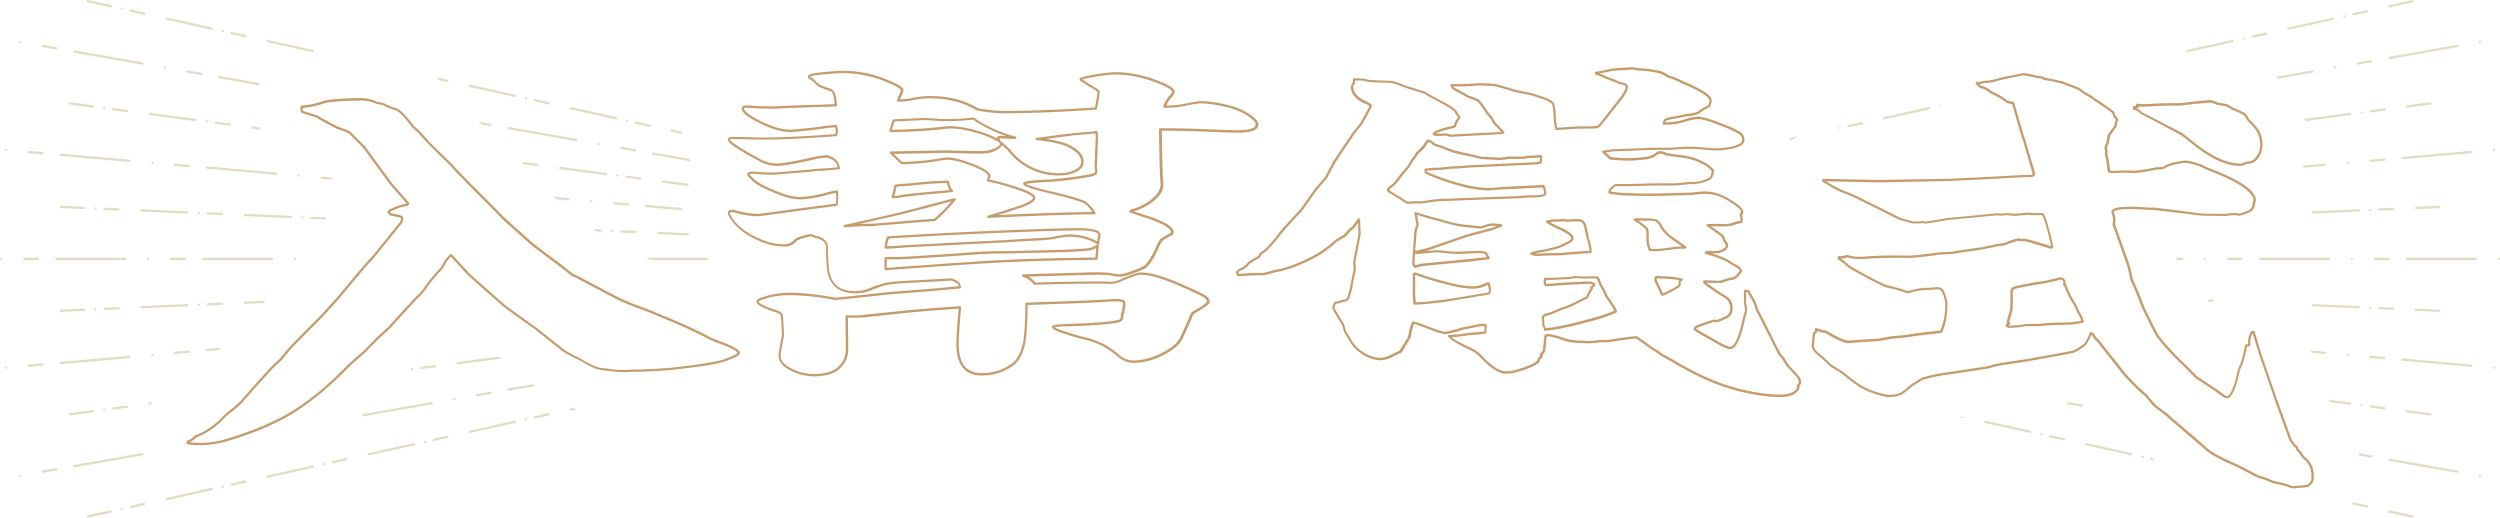 <?xml version="1.0" encoding="utf-8"?><svg xmlns="http://www.w3.org/2000/svg" viewBox="0 0 1071 221.77"><defs><style>.cls-1{fill:#e5dbc3;}.cls-2{fill:#c69c6d;}</style></defs><g id="Layer_2" data-name="Layer 2"><g id="Text"><path class="cls-1" d="M1062.73,17.63a.53.53,0,0,0-.71,0,.54.54,0,0,0-.14.36.63.63,0,0,0,0,.19.91.91,0,0,0,.11.16.55.55,0,0,0,.36.15.51.51,0,0,0,.35-.15.57.57,0,0,0,.11-.16.65.65,0,0,0,0-.19.58.58,0,0,0,0-.19A.5.5,0,0,0,1062.73,17.63Z"/><path class="cls-1" d="M1023.64,25.31h.08l29.06-5.13a.49.49,0,0,0,.4-.58.49.49,0,0,0-.58-.4l-29,5.12a.5.5,0,0,0,.09,1Z"/><path class="cls-1" d="M1009.58,27.29a.51.51,0,0,0,.5.41h.08l5.81-1a.49.49,0,0,0,.41-.58.5.5,0,0,0-.58-.4l-5.81,1A.51.51,0,0,0,1009.58,27.29Z"/><path class="cls-1" d="M61.34,194.85a.48.48,0,0,0,.09-.37.5.5,0,0,0-.58-.4L31.79,199.2a.52.52,0,0,0-.32.2.47.47,0,0,0-.08.38.49.49,0,0,0,.49.41H32L61,195.06A.47.47,0,0,0,61.34,194.85Z"/><path class="cls-1" d="M194.5,170.51a.46.46,0,0,0-.32.2.47.47,0,0,0-.08.38.49.49,0,0,0,.49.41h.08a.48.48,0,0,0,.33-.2.55.55,0,0,0,.08-.38A.5.5,0,0,0,194.5,170.51Z"/><path class="cls-1" d="M999.9,29a.5.5,0,0,0,.49.42h.09a.49.49,0,0,0,.32-.21.45.45,0,0,0,.08-.37.5.5,0,0,0-.58-.41.54.54,0,0,0-.32.21A.49.49,0,0,0,999.9,29Z"/><path class="cls-1" d="M184.82,172.22l-29.06,5.12a.5.5,0,0,0-.4.58.49.49,0,0,0,.49.41h.09L185,173.2a.46.46,0,0,0,.32-.2.52.52,0,0,0,.09-.38A.5.5,0,0,0,184.82,172.22Z"/><path class="cls-1" d="M217.75,166.41a.51.51,0,0,0-.41.58.49.49,0,0,0,.49.41h.09l11.36-2c-.37-.27-.73-.54-1.07-.82Z"/><path class="cls-1" d="M204.36,169.79l5.81-1a.49.49,0,0,0,.32-.2.52.52,0,0,0,.09-.38.49.49,0,0,0-.58-.4l-5.81,1a.51.51,0,0,0-.41.58.49.49,0,0,0,.49.41Z"/><path class="cls-1" d="M24,200.56l-5.81,1a.48.48,0,0,0-.32.2.47.47,0,0,0-.08.38.49.49,0,0,0,.49.41h.09l5.81-1a.5.5,0,0,0-.18-1Z"/><path class="cls-1" d="M975.89,33.74l14.9-2.62a.51.51,0,0,0,.41-.58.5.5,0,0,0-.58-.41L975,32.88C975.31,33.16,975.6,33.45,975.89,33.74Z"/><path class="cls-1" d="M8.28,203.44a.48.48,0,0,0,0,.7.47.47,0,0,0,.35.15.51.51,0,0,0,.36-.15.51.51,0,0,0,0-.7A.51.51,0,0,0,8.28,203.44Z"/><path class="cls-1" d="M1068.82,63.91a.49.49,0,0,0-.54-.11.45.45,0,0,0-.17.11.52.52,0,0,0,0,.7.45.45,0,0,0,.17.11.41.41,0,0,0,.19,0,.43.43,0,0,0,.19,0,.42.42,0,0,0,.16-.11.46.46,0,0,0,.11-.16.47.47,0,0,0,0-.38A.46.46,0,0,0,1068.82,63.91Z"/><path class="cls-1" d="M1021.94,68.33a.5.5,0,0,0-.54-.46l-5.88.52a.49.49,0,0,0-.45.54.5.5,0,0,0,.49.46h.05l5.88-.51A.51.51,0,0,0,1021.94,68.33Z"/><path class="cls-1" d="M1028.78,67.73a.49.49,0,0,0,.5.45h0l29.39-2.57a.5.5,0,0,0,.46-.54.49.49,0,0,0-.54-.45l-29.39,2.57A.5.5,0,0,0,1028.78,67.73Z"/><path class="cls-1" d="M996,71.1a.5.5,0,0,0,.46-.54.51.51,0,0,0-.54-.46l-8.94.78c-.13.35-.27.7-.42,1Z"/><path class="cls-1" d="M18.6,156.47a.52.52,0,0,0,.12-.37.5.5,0,0,0-.55-.45l-5.87.51a.5.5,0,0,0,0,1h0l5.88-.52A.51.51,0,0,0,18.6,156.47Z"/><path class="cls-1" d="M64.74,152.07a.51.51,0,0,0,.5.46h.05a.5.5,0,0,0,.45-.54.49.49,0,0,0-.54-.46A.51.51,0,0,0,64.74,152.07Z"/><path class="cls-1" d="M1005.81,70.24a.5.5,0,1,0-.09-1,.51.51,0,0,0-.34.17.56.56,0,0,0-.11.37.5.5,0,0,0,.49.46Z"/><path class="cls-1" d="M55.83,153.21a.45.45,0,0,0,.11-.37.5.5,0,0,0-.54-.45L26,155a.48.48,0,0,0-.34.18.47.47,0,0,0-.11.36.5.5,0,0,0,.5.46h0l29.39-2.57A.57.57,0,0,0,55.83,153.21Z"/><path class="cls-1" d="M88.71,149.47a.5.5,0,0,0-.45.55.49.49,0,0,0,.5.45h0l4.86-.43c.34-.36.67-.73,1-1.09Z"/><path class="cls-1" d="M75,151.67h0l5.88-.51a.52.52,0,0,0,.34-.18.48.48,0,0,0,.12-.36.5.5,0,0,0-.54-.46l-5.88.51a.51.51,0,0,0-.46.55A.5.5,0,0,0,75,151.67Z"/><path class="cls-1" d="M2.19,157.16a.49.49,0,0,0-.15.36.47.47,0,0,0,.15.35.48.48,0,0,0,.7,0,.47.47,0,0,0,.15-.35.49.49,0,0,0-.15-.36A.52.52,0,0,0,2.19,157.16Z"/><path class="cls-1" d="M1070.86,110.53a.5.5,0,0,0-.55-.1.54.54,0,0,0-.16.1.62.62,0,0,0-.11.17.58.58,0,0,0,0,.19.51.51,0,0,0,.15.35.57.57,0,0,0,.16.11.43.43,0,0,0,.19,0,.53.53,0,0,0,.36-.15.5.5,0,0,0,.14-.35A.54.54,0,0,0,1070.86,110.53Z"/><path class="cls-1" d="M1017.4,111.38h5.9a.5.5,0,0,0,.5-.5.5.5,0,0,0-.5-.5h-5.9a.5.5,0,0,0-.5.5A.5.5,0,0,0,1017.4,111.38Z"/><path class="cls-1" d="M1060.67,110.38h-29.5a.5.5,0,0,0-.5.5.5.5,0,0,0,.5.5h29.5a.5.5,0,0,0,.5-.5A.5.5,0,0,0,1060.67,110.38Z"/><circle class="cls-1" cx="63.45" cy="110.89" r="0.5"/><path class="cls-1" d="M54.11,110.89a.5.5,0,0,0-.5-.5H24.11a.5.5,0,0,0-.5.5.5.5,0,0,0,.5.5h29.5A.5.5,0,0,0,54.11,110.89Z"/><circle class="cls-1" cx="1007.56" cy="110.89" r="0.5"/><path class="cls-1" d="M16.74,110.89a.5.5,0,0,0-.5-.5h-5.9a.5.5,0,0,0-.5.5.5.5,0,0,0,.5.5h5.9A.5.5,0,0,0,16.74,110.89Z"/><path class="cls-1" d="M998.23,110.89a.5.5,0,0,0-.5-.5H968.22a.49.49,0,0,0-.49.5.5.5,0,0,0,.49.5h29.51A.51.51,0,0,0,998.23,110.89Z"/><path class="cls-1" d="M278.82,111.39H303.9c-.38-.33-.73-.67-1.09-1H276.49l.72.33Z"/><path class="cls-1" d="M117.05,110.89a.5.5,0,0,0-.5-.5H87.05a.5.5,0,0,0-.5.5.5.5,0,0,0,.5.5h29.5A.5.5,0,0,0,117.05,110.89Z"/><circle class="cls-1" cx="126.39" cy="110.89" r="0.5"/><circle class="cls-1" cx="944.62" cy="110.89" r="0.5"/><path class="cls-1" d="M73.28,110.39a.5.5,0,0,0-.5.5.51.51,0,0,0,.5.5h5.9a.5.5,0,0,0,.5-.5.5.5,0,0,0-.5-.5Z"/><path class="cls-1" d="M954.46,110.39a.5.5,0,0,0-.5.5.5.5,0,0,0,.5.5h5.9a.51.51,0,0,0,.5-.5.5.5,0,0,0-.5-.5Z"/><path class="cls-1" d="M934.79,111.39a.51.51,0,0,0,.5-.5.5.5,0,0,0-.5-.5h-2.65c.08.33.17.67.24,1Z"/><path class="cls-1" d="M.15,110.53a.55.55,0,0,0-.15.36.65.65,0,0,0,0,.19.46.46,0,0,0,.11.16.47.47,0,0,0,.35.15.49.49,0,0,0,.36-.15.64.64,0,0,0,.11-.16.63.63,0,0,0,0-.19.54.54,0,0,0-.14-.36A.53.53,0,0,0,.15,110.53Z"/><path class="cls-1" d="M1068.66,157.05a.5.5,0,0,0-.38,0l-.17.11a.54.54,0,0,0-.1.16.48.48,0,0,0,0,.2.5.5,0,0,0,.14.35.62.62,0,0,0,.17.11.58.58,0,0,0,.19,0,.65.65,0,0,0,.19,0,.46.46,0,0,0,.16-.11.51.51,0,0,0,.15-.35.53.53,0,0,0-.15-.36A.91.91,0,0,0,1068.66,157.05Z"/><path class="cls-1" d="M1058.71,156.16l-29.39-2.57a.51.51,0,0,0-.54.45.5.5,0,0,0,.46.54l29.39,2.57h0a.5.5,0,0,0,0-1Z"/><path class="cls-1" d="M1015.52,153.38l5.88.52h0a.5.5,0,0,0,0-1l-5.88-.51a.49.49,0,0,0-.54.45A.49.49,0,0,0,1015.52,153.38Z"/><path class="cls-1" d="M243.51,85.84h0a.49.49,0,0,0,.5-.45.52.52,0,0,0-.12-.37.47.47,0,0,0-.34-.17l-6.44-.57,1.22,1.11Z"/><path class="cls-1" d="M137.79,75.59a.5.5,0,1,0-.09,1l5,.43L141.94,76Z"/><path class="cls-1" d="M269,88.07h0a.5.5,0,0,0,.5-.45.53.53,0,0,0-.11-.37.51.51,0,0,0-.34-.17l-5.88-.52a.5.5,0,0,0-.09,1Z"/><path class="cls-1" d="M118.19,73.88,88.8,71.3a.51.51,0,0,0-.54.46.49.49,0,0,0,.45.54l29.39,2.57h.05a.52.52,0,0,0,.5-.45A.5.5,0,0,0,118.19,73.88Z"/><path class="cls-1" d="M81.3,70.8a.45.45,0,0,0-.34-.18l-5.88-.52a.5.5,0,0,0-.08,1l5.88.52h0a.51.51,0,0,0,.5-.46A.48.48,0,0,0,81.3,70.8Z"/><path class="cls-1" d="M65.25,70.25a.49.49,0,0,0,.49-.46.56.56,0,0,0-.11-.37.51.51,0,0,0-.89.28.5.5,0,0,0,.46.54Z"/><path class="cls-1" d="M26,66.82,55.4,69.39h.05a.5.5,0,0,0,.49-.46.44.44,0,0,0-.11-.36.48.48,0,0,0-.34-.18L26.1,65.82a.5.5,0,0,0-.54.45.48.48,0,0,0,.11.37A.57.57,0,0,0,26,66.82Z"/><path class="cls-1" d="M127.94,75.73a.5.5,0,0,0,0-1,.5.5,0,0,0-.09,1Z"/><path class="cls-1" d="M252.85,86.16a.5.5,0,0,0,.45.54h0a.5.5,0,0,0,.5-.45.49.49,0,0,0-.12-.37.57.57,0,0,0-.34-.18A.52.52,0,0,0,252.85,86.16Z"/><path class="cls-1" d="M995.93,151.67h0a.5.5,0,0,0,.5-.45.51.51,0,0,0-.46-.55l-6-.53c.12.35.25.7.37,1Z"/><path class="cls-1" d="M1005.27,152a.5.5,0,0,0,.45.54h0a.5.5,0,0,0,.49-.45.5.5,0,1,0-1-.09Z"/><path class="cls-1" d="M292.22,89.1,276.9,87.76a.52.52,0,0,0-.54.46.51.51,0,0,0,.46.54l15.4,1.34c0-.24,0-.47,0-.72A2.62,2.62,0,0,1,292.22,89.1Z"/><path class="cls-1" d="M12.3,65.62l5.87.51h0a.52.52,0,0,0,.5-.45.49.49,0,0,0-.12-.37.52.52,0,0,0-.34-.18l-5.88-.51a.5.5,0,0,0-.54.45A.51.51,0,0,0,12.3,65.62Z"/><path class="cls-1" d="M2.19,63.91a.5.5,0,0,0,.35.85.5.5,0,0,0,.35-.85A.5.5,0,0,0,2.19,63.91Z"/><path class="cls-1" d="M1062.57,203.33a.5.5,0,0,0-.38,0,.39.39,0,0,0-.17.11.64.64,0,0,0-.11.16.63.63,0,0,0,0,.19.5.5,0,0,0,.14.35.39.39,0,0,0,.17.11.41.41,0,0,0,.19,0,.43.43,0,0,0,.19,0,.42.42,0,0,0,.16-.11.48.48,0,0,0,0-.7A.42.42,0,0,0,1062.57,203.33Z"/><path class="cls-1" d="M1016,195.1l-5.55-1c.06.34.12.69.16,1l5.22.92h.09a.49.49,0,0,0,.49-.41A.49.49,0,0,0,1016,195.1Z"/><path class="cls-1" d="M1052.78,201.59l-29.06-5.13a.5.5,0,0,0-.17,1l29,5.12h.09a.49.49,0,0,0,.49-.41A.49.49,0,0,0,1052.78,201.59Z"/><path class="cls-1" d="M266.17,63.91l5.81,1h.09a.5.5,0,0,0,.09-1l-5.82-1a.49.49,0,0,0-.57.41A.5.5,0,0,0,266.17,63.91Z"/><path class="cls-1" d="M256.57,62.2a.5.5,0,0,0,.5-.41.49.49,0,0,0-.09-.37.5.5,0,0,0-.9.2.5.5,0,0,0,.41.58Z"/><path class="cls-1" d="M31.79,22.58,60.85,27.7h.08a.5.5,0,0,0,.49-.41.49.49,0,0,0-.4-.58L32,21.59a.51.51,0,0,0-.58.41A.51.51,0,0,0,31.79,22.58Z"/><path class="cls-1" d="M246.89,60.5a.5.5,0,0,0,.49-.42.54.54,0,0,0-.08-.37.48.48,0,0,0-.33-.2l-29.05-5.13a.51.51,0,0,0-.58.41.5.5,0,0,0,.41.58l29.05,5.12Z"/><path class="cls-1" d="M86.11,32.15a.5.5,0,0,0,.41-.79.46.46,0,0,0-.32-.2l-5.81-1a.5.5,0,0,0-.58.41.54.54,0,0,0,.08.37.56.56,0,0,0,.33.21l5.81,1Z"/><path class="cls-1" d="M70.53,29.41h.09a.5.5,0,0,0,.49-.42.5.5,0,0,0-.4-.58.49.49,0,0,0-.58.41.45.45,0,0,0,.08.37A.49.49,0,0,0,70.53,29.41Z"/><path class="cls-1" d="M18.23,20.19l5.81,1h.09a.49.49,0,0,0,.49-.41.49.49,0,0,0-.4-.58l-5.81-1a.5.5,0,0,0-.58.41.45.45,0,0,0,.08.37A.54.54,0,0,0,18.23,20.19Z"/><path class="cls-1" d="M210,54h.08a.5.5,0,0,0,.41-.79.46.46,0,0,0-.32-.2L205,52.09l1.27,1.24Z"/><path class="cls-1" d="M279.9,65.31a.51.51,0,0,0-.58.41.49.49,0,0,0,.09.37.51.51,0,0,0,.32.21l16.35,2.88c-.28-.38-.54-.77-.79-1.16Z"/><path class="cls-1" d="M94,32.52a.5.5,0,0,0-.17,1l17,3c.14-.32.29-.63.44-.94Z"/><path class="cls-1" d="M892,173.24l-5.81-1a.5.5,0,0,0-.58.4.52.52,0,0,0,.09.38.46.46,0,0,0,.32.2l5.81,1h.09a.49.49,0,0,0,.49-.41.54.54,0,0,0-.08-.37A.49.49,0,0,0,892,173.24Z"/><path class="cls-1" d="M8.28,17.63a.55.55,0,0,0-.15.36.51.51,0,0,0,.5.5A.55.55,0,0,0,9,18.34.5.5,0,0,0,9.13,18,.54.54,0,0,0,9,17.63.53.53,0,0,0,8.28,17.63Z"/><path class="cls-1" d="M47.25,218.62l-9.77,2.16a.52.52,0,0,0-.38.6.51.51,0,0,0,.49.39h.11l9.76-2.17a.49.49,0,0,0,.38-.59A.49.49,0,0,0,47.25,218.62Z"/><path class="cls-1" d="M52.06,217.55a.55.55,0,0,0-.32.22.5.5,0,0,0-.06.38.49.49,0,0,0,.49.39h.1a.52.52,0,0,0,.32-.22.5.5,0,0,0,.06-.38A.51.51,0,0,0,52.06,217.55Z"/><path class="cls-1" d="M61.68,215.42,55.9,216.7a.5.5,0,0,0-.31.22.56.56,0,0,0-.07.38.51.51,0,0,0,.49.39h.11l5.77-1.28a.55.55,0,0,0,.32-.22.51.51,0,0,0-.53-.76Z"/><path class="cls-1" d="M965,16.18l.11,0,5.77-1.27a.5.5,0,0,0,.31-.22.51.51,0,0,0,.06-.38.5.5,0,0,0-.59-.38l-5.77,1.28a.51.51,0,0,0-.32.22.48.48,0,0,0-.06.37A.5.5,0,0,0,965,16.18Z"/><path class="cls-1" d="M791.84,54.56H792l5.77-1.28a.5.5,0,0,0,.31-.22.47.47,0,0,0,.07-.38.51.51,0,0,0-.6-.38l-5.77,1.28a.5.5,0,0,0-.38.6A.49.49,0,0,0,791.84,54.56Z"/><path class="cls-1" d="M807.23,51.15h.11l19.24-4.27a.5.5,0,1,0-.22-1l-19.24,4.27a.51.51,0,0,0-.38.6A.51.51,0,0,0,807.23,51.15Z"/><path class="cls-1" d="M980.36,12.76h.11l19.24-4.26a.5.5,0,0,0,.31-.22.47.47,0,0,0,.07-.38.5.5,0,0,0-.59-.38l-19.24,4.27a.5.5,0,0,0,.1,1Z"/><path class="cls-1" d="M961.13,17h.11a.5.5,0,1,0-.22-1,.5.5,0,0,0-.38.6A.51.51,0,0,0,961.13,17Z"/><path class="cls-1" d="M1008.26,6.58h.11l5.77-1.28a.5.5,0,0,0,.31-.22.47.47,0,0,0,.07-.38.52.52,0,0,0-.6-.38l-5.77,1.28a.5.5,0,0,0,.11,1Z"/><path class="cls-1" d="M1004.41,7.43h.11a.5.5,0,0,0,.38-.59.5.5,0,0,0-.6-.38.45.45,0,0,0-.31.21.57.57,0,0,0-.07.38A.51.51,0,0,0,1004.41,7.43Z"/><path class="cls-1" d="M937.08,22.36h.11l19.24-4.27a.47.47,0,0,0,.31-.22.48.48,0,0,0,.07-.37.52.52,0,0,0-.6-.38L937,21.37a.5.5,0,0,0-.31.22.56.56,0,0,0-.07.38A.51.51,0,0,0,937.08,22.36Z"/><path class="cls-1" d="M225.19,179.17a.5.5,0,0,0-.38.6.51.51,0,0,0,.49.39h.11a.5.5,0,0,0,.31-.22.47.47,0,0,0,.07-.38A.51.51,0,0,0,225.19,179.17Z"/><path class="cls-1" d="M133.82,199.43l-19.24,4.26a.55.55,0,0,0-.32.22.51.51,0,0,0-.06.38.49.49,0,0,0,.49.39h.11L134,200.4a.49.49,0,0,0,.38-.59A.51.51,0,0,0,133.82,199.43Z"/><path class="cls-1" d="M138.62,198.36a.5.5,0,0,0-.37.6.49.49,0,0,0,.48.39h.11a.5.5,0,1,0-.22-1Z"/><path class="cls-1" d="M148.24,196.23l-5.77,1.28a.51.51,0,0,0-.38.6.49.49,0,0,0,.49.39h.11l5.77-1.28a.53.53,0,0,0,.32-.23.48.48,0,0,0,.06-.37A.51.51,0,0,0,148.24,196.23Z"/><path class="cls-1" d="M181.91,188.77a.45.45,0,0,0-.31.21.47.47,0,0,0-.07.38.5.5,0,0,0,.49.39h.11a.5.5,0,1,0-.22-1Z"/><path class="cls-1" d="M177.1,189.83l-19.24,4.27a.47.47,0,0,0-.31.22.48.48,0,0,0-.07.37.51.51,0,0,0,.49.4l.11,0,19.24-4.26a.5.5,0,0,0,.38-.6A.51.51,0,0,0,177.1,189.83Z"/><path class="cls-1" d="M90.53,209,71.3,213.29a.5.5,0,0,0,.1,1l.11,0L90.75,210a.51.51,0,0,0,.38-.6A.52.52,0,0,0,90.53,209Z"/><path class="cls-1" d="M105,205.82l-5.77,1.29a.45.45,0,0,0-.31.21.47.47,0,0,0-.07.38.5.5,0,0,0,.49.39h.11l5.77-1.28a.51.51,0,0,0,.38-.6A.52.52,0,0,0,105,205.82Z"/><path class="cls-1" d="M95.34,208a.47.47,0,0,0-.31.22.48.48,0,0,0-.07.37.5.5,0,0,0,.49.4l.11,0a.44.44,0,0,0,.31-.22.48.48,0,0,0,.07-.37A.5.5,0,0,0,95.34,208Z"/><path class="cls-1" d="M234.81,177,229,178.32a.49.49,0,0,0-.38.59.51.51,0,0,0,.49.4l.11,0L235,178a.49.49,0,0,0,.38-.59A.51.51,0,0,0,234.81,177Z"/><path class="cls-1" d="M830.79,45.42a.5.5,0,0,0,.49.4l.11,0a.46.46,0,0,0,.19-.08c-.22-.26-.41-.53-.61-.79A.49.49,0,0,0,830.79,45.42Z"/><path class="cls-1" d="M768.14,59.82A19.69,19.69,0,0,1,770,58.39l-3.26.72c0,.35-.08.7-.13,1Z"/><path class="cls-1" d="M788.48,54.8a.51.51,0,0,0-.59-.38.52.52,0,0,0-.32.22.5.5,0,0,0-.06.38l0,.08.88,0A.45.45,0,0,0,788.48,54.8Z"/><path class="cls-1" d="M245.47,174.68l-1,.23a.49.49,0,0,0-.38.59.49.49,0,0,0,.49.39h.11l2.35-.52-.33-.13C246.32,175.08,245.94,174.91,245.47,174.68Z"/><path class="cls-1" d="M191.53,186.63l-5.77,1.28a.5.5,0,0,0-.38.6.49.49,0,0,0,.48.39H186l5.77-1.28a.55.55,0,0,0,.32-.22.5.5,0,0,0,.06-.38A.5.5,0,0,0,191.53,186.63Z"/><path class="cls-1" d="M220.38,180.24l-19.23,4.26a.52.52,0,0,0-.32.22.51.51,0,0,0,.43.77h.1l19.24-4.27a.49.49,0,0,0,.38-.59A.5.5,0,0,0,220.38,180.24Z"/><path class="cls-1" d="M1023.65,3.16h.11L1033.52,1a.5.5,0,0,0,.38-.6.49.49,0,0,0-.59-.38l-9.77,2.17a.49.49,0,0,0-.38.59A.5.5,0,0,0,1023.65,3.16Z"/><path class="cls-1" d="M40.28,176.08a.5.5,0,0,0-.56-.43L29.8,177a.5.5,0,0,0-.43.56.51.51,0,0,0,.5.43h.06l9.92-1.31A.5.5,0,0,0,40.28,176.08Z"/><path class="cls-1" d="M44.27,175.2a.5.5,0,0,0-.1.37.51.51,0,0,0,.5.44h.06a.49.49,0,0,0,.43-.56.5.5,0,0,0-.56-.43A.53.53,0,0,0,44.27,175.2Z"/><path class="cls-1" d="M48.51,174.5a.49.49,0,0,0-.33.19.46.46,0,0,0-.1.37.49.49,0,0,0,.49.43h.07l5.86-.77a.51.51,0,0,0,.43-.56.5.5,0,0,0-.56-.43Z"/><path class="cls-1" d="M176.6,158.64a.45.45,0,0,0,.33-.19.49.49,0,0,0,.1-.37.51.51,0,0,0-.56-.43.5.5,0,0,0,.06,1Z"/><path class="cls-1" d="M64.14,172.44a.55.55,0,0,0-.34.19.51.51,0,0,0,.4.81h.07l.16,0c.3-.39.62-.77.94-1.14Z"/><path class="cls-1" d="M1006.87,49.34a.5.5,0,0,0,.33-.2.47.47,0,0,0,.1-.36.51.51,0,0,0-.56-.44l-19.46,2.57c.1.32.2.64.29,1Z"/><path class="cls-1" d="M1015.1,47.75a.49.49,0,0,0,.49.43h.07l5.86-.77a.5.5,0,0,0,.43-.56.51.51,0,0,0-.56-.44l-5.86.78A.5.5,0,0,0,1015.1,47.75Z"/><path class="cls-1" d="M196,155.08a.53.53,0,0,0-.33.19.55.55,0,0,0-.1.37.51.51,0,0,0,.5.44h.06l18.54-2.44-1.16-.86Z"/><path class="cls-1" d="M1011.62,47.7a.53.53,0,0,0-.33.19.55.55,0,0,0-.1.37.51.51,0,0,0,.5.44h.06a.48.48,0,0,0,.43-.56A.5.5,0,0,0,1011.62,47.7Z"/><path class="cls-1" d="M180.5,158.13l5.86-.77a.53.53,0,0,0,.34-.19.55.55,0,0,0,.1-.37.51.51,0,0,0-.57-.43l-5.86.77a.45.45,0,0,0-.33.19.53.53,0,0,0-.1.37.51.51,0,0,0,.5.43Z"/><path class="cls-1" d="M1031.29,46.12l9.92-1.31a.5.5,0,0,0,.43-.56.5.5,0,0,0-.56-.43l-9.92,1.31a.49.49,0,0,0-.43.56.5.5,0,0,0,.5.43Z"/><path class="cls-1" d="M26,133.63h0l10-.44a.5.5,0,0,0,.48-.52.49.49,0,0,0-.52-.47l-10,.43a.5.5,0,0,0,0,1Z"/><path class="cls-1" d="M44.82,131.81a.5.5,0,0,0-.35.16.49.49,0,0,0-.13.36.5.5,0,0,0,.5.48l5.93-.26a.5.5,0,0,0,0-1Z"/><path class="cls-1" d="M40.88,132a.53.53,0,0,0-.35.17.49.49,0,0,0-.13.35.5.5,0,0,0,.5.48h0a.5.5,0,0,0,0-1Z"/><path class="cls-1" d="M1025.18,89l-5.92.26a.46.46,0,0,0-.35.16.47.47,0,0,0-.13.36.5.5,0,0,0,.5.48h0l5.91-.26a.54.54,0,0,0,.34-.16.49.49,0,0,0,.13-.36A.5.5,0,0,0,1025.18,89Z"/><path class="cls-1" d="M104.86,129.19a.5.5,0,0,0-.35.16.49.49,0,0,0-.13.36.5.5,0,0,0,.5.48l7.91-.35,1-1.05Z"/><path class="cls-1" d="M1010.42,89.65l-19.71.86a.6.6,0,0,0-.35.16.53.53,0,0,0-.13.36.5.5,0,0,0,.5.48l19.71-.86a.5.5,0,0,0,0-1Z"/><path class="cls-1" d="M1014.84,90a.5.5,0,0,0,.5.48h0a.51.51,0,0,0,.48-.52.5.5,0,0,0-.5-.48h0A.5.5,0,0,0,1014.84,90Z"/><path class="cls-1" d="M85.19,130.05h0a.46.46,0,0,0-.34.16.5.5,0,0,0-.14.36.5.5,0,0,0,.5.48h0a.5.5,0,0,0,0-1Z"/><path class="cls-1" d="M89.11,129.88a.5.5,0,0,0,0,1l5.93-.26a.5.5,0,0,0,0-1Z"/><path class="cls-1" d="M80.77,130.74a.5.5,0,0,0-.5-.48l-19.7.86a.51.51,0,0,0-.35.17.46.46,0,0,0-.13.36.5.5,0,0,0,.5.47l19.7-.86A.5.5,0,0,0,80.77,130.74Z"/><path class="cls-1" d="M1035,88.58a.5.5,0,0,0-.48.52.49.49,0,0,0,.5.47h0l10-.43a.5.5,0,0,0,.48-.52.49.49,0,0,0-.52-.48Z"/><path class="cls-1" d="M26,89.14l10,.43h0a.5.5,0,0,0,0-1l-10-.44a.5.5,0,1,0,0,1Z"/><path class="cls-1" d="M40.9,89.79a.5.5,0,0,0,.5-.48.45.45,0,0,0-.13-.35.51.51,0,0,0-.35-.17h0a.5.5,0,0,0-.5.48.53.53,0,0,0,.13.36.48.48,0,0,0,.35.16Z"/><path class="cls-1" d="M50.72,90.22h0a.5.5,0,0,0,.5-.48.51.51,0,0,0-.47-.52L44.86,89h0a.5.5,0,0,0-.5.47.47.47,0,0,0,.13.36.46.46,0,0,0,.35.16Z"/><path class="cls-1" d="M282.07,99.32h0a.5.5,0,0,0-.5.48.49.49,0,0,0,.13.36.48.48,0,0,0,.35.16l13.37.58c-.18-.31-.36-.65-.56-1Z"/><path class="cls-1" d="M257.42,99.25h0a.5.5,0,0,0,.5-.48.49.49,0,0,0-.13-.36.46.46,0,0,0-.34-.16l-3.13-.14,1.3,1.06Z"/><path class="cls-1" d="M1015.32,132.34h0a.5.5,0,0,0,.5-.48.53.53,0,0,0-.13-.36.46.46,0,0,0-.35-.16h0a.5.5,0,0,0-.5.48A.51.51,0,0,0,1015.32,132.34Z"/><path class="cls-1" d="M1025.18,132.77a.5.5,0,0,0,.5-.48.49.49,0,0,0-.13-.36.46.46,0,0,0-.34-.16l-5.91-.26h0a.5.5,0,0,0-.5.48.49.49,0,0,0,.13.36.5.5,0,0,0,.35.16l5.9.26Z"/><path class="cls-1" d="M129.49,93.66a.5.5,0,0,0,0-1h0a.5.5,0,0,0,0,1Z"/><path class="cls-1" d="M95,92.16h0a.5.5,0,0,0,0-1l-5.91-.26h0a.5.5,0,0,0-.5.48.53.53,0,0,0,.13.36.57.57,0,0,0,.35.16Z"/><path class="cls-1" d="M124.56,93.45a.5.5,0,0,0,.5-.48.49.49,0,0,0-.47-.52l-19.69-.86h0a.5.5,0,0,0-.5.47.51.51,0,0,0,.48.53l19.68.86Z"/><path class="cls-1" d="M139.31,94.09h0a.5.5,0,0,0,0-1l-5.9-.26h0a.51.51,0,0,0-.5.48.5.5,0,0,0,.48.52Z"/><path class="cls-1" d="M85.22,90.73h0a.51.51,0,0,0-.5.48.5.5,0,0,0,.14.36.54.54,0,0,0,.34.16h0a.5.5,0,0,0,.5-.48A.49.49,0,0,0,85.22,90.73Z"/><path class="cls-1" d="M266.28,99.63l5.9.26h0a.5.5,0,0,0,.5-.48.53.53,0,0,0-.13-.36.57.57,0,0,0-.35-.16l-5.91-.25h0a.5.5,0,0,0,0,1Z"/><path class="cls-1" d="M60.59,89.65a.5.5,0,0,0-.5.48.49.49,0,0,0,.13.36.46.46,0,0,0,.34.16l19.69.86h0a.5.5,0,0,0,.5-.48.51.51,0,0,0-.48-.52l-19.68-.86Z"/><path class="cls-1" d="M1010.42,132.12a.5.5,0,0,0,.5-.47.51.51,0,0,0-.48-.53l-19.68-.86h0a.5.5,0,0,0,0,1l19.69.86Z"/><path class="cls-1" d="M946.46,128.33h0a.5.5,0,0,0,0,1l1.31,0c.2-.33.41-.65.63-1Z"/><path class="cls-1" d="M262.39,98.46h0a.5.5,0,0,0-.5.48.49.49,0,0,0,.13.36.46.46,0,0,0,.34.16h0a.5.5,0,0,0,0-1Z"/><path class="cls-1" d="M1045,133.63h0a.5.5,0,0,0,0-1l-10-.44a.51.51,0,0,0-.52.48.5.5,0,0,0,.48.52Z"/><path class="cls-1" d="M29.8,44.81l9.92,1.31h.06a.51.51,0,0,0,.5-.43.5.5,0,0,0-.43-.56l-9.92-1.31a.5.5,0,0,0-.56.43A.5.5,0,0,0,29.8,44.81Z"/><path class="cls-1" d="M48.64,46.29a.49.49,0,0,0-.56.43.46.46,0,0,0,.1.37.53.53,0,0,0,.33.19l5.86.77h.06a.5.5,0,0,0,.4-.8.49.49,0,0,0-.33-.19Z"/><path class="cls-1" d="M44.17,46.2a.5.5,0,0,0,.43.56h.06a.5.5,0,0,0,.4-.81.53.53,0,0,0-.33-.19A.5.5,0,0,0,44.17,46.2Z"/><path class="cls-1" d="M1021.52,174.37l-5.86-.77a.5.5,0,0,0-.46.8.53.53,0,0,0,.33.19l5.86.77h.07a.5.5,0,0,0,.06-1Z"/><path class="cls-1" d="M1011.75,173.08a.51.51,0,0,0-.56.43.5.5,0,0,0,.43.56h.07a.5.5,0,0,0,.49-.43.51.51,0,0,0-.09-.38A.55.55,0,0,0,1011.75,173.08Z"/><path class="cls-1" d="M92.46,53.06l5.86.78h.07a.5.5,0,0,0,.49-.43.49.49,0,0,0-.43-.56l-5.86-.78a.5.5,0,0,0-.56.43.48.48,0,0,0,.1.37A.45.45,0,0,0,92.46,53.06Z"/><path class="cls-1" d="M224.46,69.43a.52.52,0,0,0-.56.43.48.48,0,0,0,.1.37.5.5,0,0,0,.33.2l5.86.77h.07a.5.5,0,0,0,.06-1Z"/><path class="cls-1" d="M88.62,52.55a.51.51,0,0,0,.5-.43.55.55,0,0,0-.1-.37.49.49,0,0,0-.33-.19.51.51,0,0,0-.57.43.55.55,0,0,0,.1.37.51.51,0,0,0,.34.19Z"/><path class="cls-1" d="M64.14,49.34l19.53,2.57h.07a.5.5,0,0,0,.39-.8.45.45,0,0,0-.33-.19L64.27,48.34a.5.5,0,0,0-.56.43.47.47,0,0,0,.09.37A.52.52,0,0,0,64.14,49.34Z"/><path class="cls-1" d="M264,75.14a.5.5,0,0,0,.1.37.53.53,0,0,0,.33.19h.07a.5.5,0,0,0,.49-.43.48.48,0,0,0-.1-.37.45.45,0,0,0-.33-.19A.49.49,0,0,0,264,75.14Z"/><path class="cls-1" d="M111.11,54.51l-2.89-.38a.5.5,0,0,0-.56.43.5.5,0,0,0,.43.56l3.54.46c-.16-.31-.32-.62-.46-.94Z"/><path class="cls-1" d="M259.56,75.06a.51.51,0,0,0,.5-.44.55.55,0,0,0-.1-.37.53.53,0,0,0-.34-.19l-19.53-2.57a.5.5,0,0,0-.56.43.49.49,0,0,0,.1.37.45.45,0,0,0,.33.19l19.54,2.57Z"/><path class="cls-1" d="M284,77.28a.5.5,0,0,0-.56.43.55.55,0,0,0,.1.37.53.53,0,0,0,.33.19l10.76,1.41c.17-.32.34-.63.53-.94Z"/><path class="cls-1" d="M274.21,77a.5.5,0,0,0,.07-1l-5.86-.77a.5.5,0,0,0-.56.43A.49.49,0,0,0,268,76a.51.51,0,0,0,.34.19l5.86.77Z"/><path class="cls-1" d="M1006.74,173.43h.06a.51.51,0,0,0,.5-.44.5.5,0,0,0-.1-.37.53.53,0,0,0-.33-.19l-9.23-1.22c.13.36.26.71.4,1.06Z"/><path class="cls-1" d="M1041.08,178h.06a.51.51,0,0,0,.5-.43.5.5,0,0,0-.43-.56l-9.92-1.31a.5.5,0,0,0-.56.43.49.49,0,0,0,.43.56Z"/><path class="cls-1" d="M37.48,1l9.77,2.16.11,0a.5.5,0,0,0,.1-1L37.7,0a.5.5,0,0,0-.6.38A.52.52,0,0,0,37.48,1Z"/><path class="cls-1" d="M55.9,5.08l5.78,1.27.11,0A.5.5,0,0,0,62.27,6a.5.5,0,0,0-.06-.38.55.55,0,0,0-.32-.22L56.12,4.1a.51.51,0,0,0-.6.38A.52.52,0,0,0,55.9,5.08Z"/><path class="cls-1" d="M52.06,4.22l.11,0a.5.5,0,0,0,.48-.4.5.5,0,1,0-.59.38Z"/><path class="cls-1" d="M918,195.16a.51.51,0,0,0-.53.76.55.55,0,0,0,.32.22h.11a.49.49,0,0,0,.48-.39A.5.5,0,0,0,918,195.16Z"/><path class="cls-1" d="M921.2,196.4a.53.53,0,0,0,.07.37.5.5,0,0,0,.32.22l1.82.4L921.74,196A.49.49,0,0,0,921.2,196.4Z"/><path class="cls-1" d="M840.79,179.08h.1v0a.49.49,0,0,0,.48-.39.54.54,0,0,0,0-.22l-1.84.32Z"/><path class="cls-1" d="M244.43,46.87l19.24,4.26.11,0a.5.5,0,0,0,.1-1l-19.23-4.27a.52.52,0,0,0-.6.38A.5.5,0,0,0,244.43,46.87Z"/><path class="cls-1" d="M1014.14,216.49l-5.77-1.28a.5.5,0,0,0-.6.38.49.49,0,0,0,.38.59l5.77,1.28.11,0a.5.5,0,0,0,.49-.4.44.44,0,0,0-.07-.37A.47.47,0,0,0,1014.14,216.49Z"/><path class="cls-1" d="M874.67,185.57a.5.5,0,0,0-.6.38.48.48,0,0,0,.07.37.47.47,0,0,0,.31.22l.11,0a.51.51,0,0,0,.49-.4.48.48,0,0,0-.07-.37A.47.47,0,0,0,874.67,185.57Z"/><path class="cls-1" d="M268.48,52.2h.11a.49.49,0,0,0,.48-.39.48.48,0,0,0-.06-.37.45.45,0,0,0-.32-.22.5.5,0,0,0-.21,1Z"/><path class="cls-1" d="M229,43.46l5.77,1.28h.11a.5.5,0,0,0,.11-1l-5.77-1.28a.51.51,0,0,0-.6.38A.5.5,0,0,0,229,43.46Z"/><path class="cls-1" d="M292.22,56.44l-4.29-.95a.5.5,0,1,0-.22,1l4.5,1c0-.18,0-.36,0-.55S292.22,56.6,292.22,56.44Z"/><path class="cls-1" d="M272.33,53.05l5.76,1.28.12,0a.5.5,0,0,0,.1-1l-5.77-1.28a.5.5,0,0,0-.59.38.51.51,0,0,0,.06.38A.49.49,0,0,0,272.33,53.05Z"/><path class="cls-1" d="M191.53,35.14h.11a.5.5,0,0,0,.1-1l-4.88-1.09,1.2,1.29Z"/><path class="cls-1" d="M71.3,8.49l19.23,4.26h.11a.5.5,0,0,0,.49-.39.49.49,0,0,0-.38-.59L71.51,7.51a.51.51,0,0,0-.6.38.56.56,0,0,0,.07.38A.5.5,0,0,0,71.3,8.49Z"/><path class="cls-1" d="M913.14,194.1l-19.23-4.27a.5.5,0,0,0-.53.76.5.5,0,0,0,.31.22l19.24,4.26H913a.49.49,0,0,0,.48-.39.48.48,0,0,0-.06-.37A.49.49,0,0,0,913.14,194.1Z"/><path class="cls-1" d="M884.29,187.7l-5.77-1.28a.5.5,0,0,0-.53.76.5.5,0,0,0,.31.22l5.77,1.27.11,0a.5.5,0,0,0,.11-1Z"/><path class="cls-1" d="M869.86,184.5l-19.24-4.26a.49.49,0,0,0-.59.38.48.48,0,0,0,.06.37.49.49,0,0,0,.32.22l19.23,4.27h.11a.51.51,0,0,0,.49-.39A.5.5,0,0,0,869.86,184.5Z"/><path class="cls-1" d="M95.34,13.82h.11a.5.5,0,0,0,.11-1,.5.5,0,0,0-.53.76A.5.5,0,0,0,95.34,13.82Z"/><path class="cls-1" d="M99.19,14.67,105,16h.11a.49.49,0,0,0,.49-.39.52.52,0,0,0-.38-.6L99.41,13.7a.49.49,0,0,0-.6.38A.5.5,0,0,0,99.19,14.67Z"/><path class="cls-1" d="M225.19,42.61h.11a.51.51,0,0,0,.49-.39.47.47,0,0,0-.07-.38.5.5,0,0,0-.91.16.52.52,0,0,0,.07.38A.5.5,0,0,0,225.19,42.61Z"/><path class="cls-1" d="M201.15,37.28l19.23,4.26h.11a.49.49,0,0,0,.49-.39.47.47,0,0,0-.07-.38.5.5,0,0,0-.31-.22L201.36,36.3a.5.5,0,0,0-.59.38A.51.51,0,0,0,201.15,37.28Z"/><path class="cls-1" d="M114.58,18.08l19.24,4.27h.1a.49.49,0,0,0,.49-.39.5.5,0,0,0-.06-.38.55.55,0,0,0-.32-.22L114.8,17.11a.5.5,0,0,0-.6.38A.5.5,0,0,0,114.58,18.08Z"/><path class="cls-1" d="M1033.52,220.78l-9.76-2.16a.5.5,0,1,0-.22,1l9.77,2.17h.11a.49.49,0,0,0,.48-.39A.5.5,0,0,0,1033.52,220.78Z"/><path class="cls-2" d="M317,151.13c-.12-.86-1.17-2.19-8.26-4.85-3.74-1.41-4.55-1.79-4.73-1.88a.48.48,0,0,0-.11-.09c-3.55-2-8.45-4.29-15-7.11q-4.9-2-9.82-4.12c-4.7-1.74-8.27-3.09-9.78-3.71l-4.17-1.86c-5.74-3-11.46-6-17-9l-2.51-1.13-5.08-4c-3.92-2.9-7.83-5.84-11.6-8.69-4.26-3.75-8.56-7.58-12.75-11.35L211.94,89c-5.22-5.18-10.45-10.46-15.55-15.7l-2.58-2.83c-3.09-3-6.22-6.07-9.29-9.11-.28-.29-1.35-1.46-3.46-3.81A26,26,0,0,0,177.31,54a47,47,0,0,0-5.19-6.11c-.31-.21-.84-.63-1.6-1.27a.46.46,0,0,0-.22-.11,23.28,23.28,0,0,1-5.94-2.36l-.13,0-2.73-.6A17.51,17.51,0,0,0,155.23,42c-8.71.14-14,.52-16.31,1.16a39.85,39.85,0,0,1-9.7,2.1.49.49,0,0,0-.49.5v.7a3.73,3.73,0,0,0,.27,1.61.51.51,0,0,0,.16.2c.11.08.32.24,6.17,2l1.37.82q3,1.66,6.08,3.31l1.7.84c4,1.35,5,1.91,5.17,2.11,2.57,2.69,4.52,4.63,5.81,5.76l.44.62c3.75,5.18,7.58,10.4,11.4,15.54,2.31,2.66,4.61,5.31,6.92,7.92l-.06.07A23.92,23.92,0,0,0,166.45,90a.58.58,0,0,0-.18.17l-.24.35a.5.5,0,0,0,0,.6l.92,1.11a.53.53,0,0,0,.31.17,40.39,40.39,0,0,1,4,.76.36.36,0,0,0,.12.08c.36.14.38.32.38.48a3,3,0,0,1-.83,1.93c-3.61,4.42-7.25,8.92-10.8,13.38-1.41,1.55-2.82,3.1-4.23,4.67-3.93,4.61-7.87,9.32-11.72,14-2.26,2.46-4.53,4.94-6.77,7.42-4.44,4.41-8.92,8.93-13.35,13.48l-4.39,5.25c-1.16,1.08-2.33,2.15-3.52,3.27-4.2,4.6-8.43,9.34-12.58,14.06a31.75,31.75,0,0,1-5.06,4.54c-1,.86-2.39,2-2.85,2.43a31.3,31.3,0,0,1-12.09,8.42.45.45,0,0,0-.19.14,7.62,7.62,0,0,1-3,2,.46.46,0,0,0-.29.29l-.23.61a.48.48,0,0,0,0,.42.51.51,0,0,0,.35.25,31.13,31.13,0,0,0,5.32.44,44.58,44.58,0,0,0,9-1A96.8,96.8,0,0,0,106,186.15,108.47,108.47,0,0,0,118.31,181c10.15-4.84,20.79-13,31.58-24.2,2.18-1.94,4.36-3.86,6.57-5.79l5.6-5.7,5.19-4.77c3.78-4.2,7.65-8.43,11.47-12.56a20.84,20.84,0,0,0,4.07-4.66,67,67,0,0,1,5.36-6.59,15.1,15.1,0,0,0,2.21-2.78,12.44,12.44,0,0,1,2.79-4c2.53,2.75,5,5.48,7.61,8.22,5,4.44,10,8.93,15.13,13.37,4.43,3.23,9,6.49,13.47,9.67,3.41,2.74,6.81,5.46,10.19,8.11,1.28,1.24,3.91,2.78,7.78,4.54,2.75,1.55,6.2,3.45,7,3.75a15.4,15.4,0,0,0,5.06,1.11c.33,0,1.21.14,3.49.47a45.7,45.7,0,0,0,8.26.06h3.77l4.22-.21c4.89-.26,7.81-.46,9.17-.62,12.21-1.39,19.26-2.53,22.18-3.59C316.46,152.73,317,151.86,317,151.13Zm-76.76-2.49q-5.1-4-10.24-8.15c-4.52-3.21-9.05-6.46-13.44-9.66-5.07-4.41-10.15-8.9-15.06-13.31q-3.94-4.22-7.88-8.51a.5.5,0,0,0-.65-.07,11.79,11.79,0,0,0-3.45,4.55,14.16,14.16,0,0,1-2.06,2.58,67.09,67.09,0,0,0-5.48,6.75A20.73,20.73,0,0,1,178,127.3c-3.84,4.15-7.72,8.39-11.47,12.56q-2.58,2.35-5.17,4.75c-1.87,1.9-3.75,3.8-5.59,5.69-2.19,1.91-4.37,3.83-6.58,5.8-10.74,11.14-21.28,19.23-31.34,24a107.41,107.41,0,0,1-12.25,5.08,97.15,97.15,0,0,1-11.29,3.57,38,38,0,0,1-13.1.68,8.38,8.38,0,0,0,2.85-2,32.21,32.21,0,0,0,12.34-8.62c.17-.18.77-.71,2.73-2.32a33.35,33.35,0,0,0,5.19-4.67c4.15-4.72,8.38-9.45,12.54-14l3.54-3.28,4.4-5.27c4.4-4.52,8.88-9,13.33-13.46q3.39-3.75,6.81-7.46c3.85-4.67,7.8-9.37,11.71-14,1.4-1.56,2.81-3.11,4.24-4.68,3.57-4.48,7.21-9,10.8-13.38a3.88,3.88,0,0,0,1.07-2.57,1.44,1.44,0,0,0-.82-1.34c-.3-.24-1.25-.43-4.31-.94l-.54-.66a22.75,22.75,0,0,1,7.37-2.57.49.49,0,0,0,.32-.16l.47-.53a.5.5,0,0,0,0-.66c-2.4-2.73-4.8-5.48-7.18-8.22-3.8-5.12-7.62-10.33-11.37-15.5l-.46-.66a.36.36,0,0,0-.08-.09c-1.27-1.11-3.22-3-5.81-5.76-.36-.34-1.31-.91-5.49-2.32l-1.62-.81q-3-1.64-6.06-3.29l-1.4-.84-.11,0c-4.32-1.31-5.52-1.73-5.83-1.84a3.37,3.37,0,0,1-.12-1v-.22a43.55,43.55,0,0,0,9.48-2.12c2.14-.6,7.54-1,16-1.12a17,17,0,0,1,6,1.42L164,45a24.58,24.58,0,0,0,6,2.4c.72.61,1.25,1,1.51,1.2a46.81,46.81,0,0,1,5.06,6,.24.24,0,0,0,.08.09,26.05,26.05,0,0,1,3.67,3.48c2.13,2.39,3.21,3.56,3.51,3.87,3.08,3.06,6.21,6.13,9.28,9.11L195.66,74c5.11,5.25,10.35,10.54,15.56,15.71l4.21,4.38c4.21,3.8,8.51,7.63,12.81,11.4,3.8,2.88,7.72,5.82,11.62,8.71,1.71,1.36,3.41,2.7,5.12,4l.1.07,2.54,1.14c5.55,3,11.27,6,17,9l4.22,1.88c1.53.63,5.11,2,9.8,3.72l9.8,4.11c6.48,2.79,11.34,5.09,14.86,7a34.59,34.59,0,0,0,5,2.06c6.45,2.41,7.46,3.59,7.6,4-.12.2-.89,1-5.78,2.76-2.84,1-9.82,2.16-22,3.54-1.34.15-4.23.35-9.1.61l-4.2.21h-3.78a45.78,45.78,0,0,1-8.09,0c-1.81-.27-3-.43-3.54-.48a14.67,14.67,0,0,1-4.77-1c-.29-.11-1.54-.68-6.95-3.72C244,151.3,241.44,149.83,240.2,148.64Z"/><path class="cls-2" d="M421.3,112.86c6.89-.44,15.43-.82,25.39-1.1,6.88-.2,14.63-.35,23.05-.45a.49.49,0,0,0,.49-.46l.49-5.6a.49.49,0,0,0-.25-.48.42.42,0,0,0,.24-.07.48.48,0,0,0,.25-.43,7.31,7.31,0,0,1,.24-2,9.25,9.25,0,0,0,.25-1.71,1.64,1.64,0,0,0-.52-1.18c-1.26-1.23-5-1.76-11.51-1.63l-8.47.19c-25.33.82-49.06,1.93-70.54,3.29a.5.5,0,0,0-.43.32,12.52,12.52,0,0,0-1,4.51.51.51,0,0,0,.15.37.55.55,0,0,0,.37.14l3.61-.17L388,106q7.4-.39,14.81-.75c9-.49,18.08-.94,27-1.35,3.84-.26,7.69-.5,11.52-.74a93.89,93.89,0,0,0,9.48-.66,60.36,60.36,0,0,1,6.74-1.08,23.33,23.33,0,0,1,12.66,3.26h0a.51.51,0,0,0-.31.11,7.61,7.61,0,0,1-4,1.57c-3.05.33-8,.58-15.25.77l-11.05.25-8.46.19c-2.7,0-5.16,0-7.31.11-3,.1-6.76.33-11.07.67-12.7.88-20.54,1.4-25.62,1.64-1.54.07-4.07.1-7.73.09h0a.5.5,0,0,0-.5.5l0,4.71a.48.48,0,0,0,.16.36.51.51,0,0,0,.34.14h0c17.74-1.36,30.2-2.18,37.64-2.68Zm36.23-12.42a63.87,63.87,0,0,0-6.92,1.1c-.88.19-3.93.4-9.34.64l-11.51.74c-9,.41-18.06.86-27,1.35l-14.83.75-4.68.35-3.22.14a12,12,0,0,1,.8-3.33c21.39-1.35,45-2.45,70.19-3.27l8.46-.19c7.63-.16,10.07.64,10.79,1.34a.62.62,0,0,1,.22.47,8,8,0,0,1-.22,1.46,6.53,6.53,0,0,0-.24,1.43A24.44,24.44,0,0,0,457.53,100.44Zm-77.6,10.67c3.42,0,5.8,0,7.28-.1,5.09-.23,12.94-.75,25.65-1.63,4.3-.34,8-.57,11-.67,2.15-.08,4.59-.12,7.29-.11l8.47-.19q7.08-.15,11.05-.25c7.24-.19,12.26-.44,15.35-.77a9.26,9.26,0,0,0,3.59-1.16l-.36,4.09c-8.25.09-15.86.24-22.62.44-10,.28-18.53.66-25.43,1.11l-4.22.28c-7.37.48-19.65,1.29-37.1,2.63Z"/><path class="cls-2" d="M406.55,77.53a.46.46,0,0,0-.36-.14c-5.28.12-9.95.43-13.91.91-2.18.24-4,.38-5.36.42a27.81,27.81,0,0,0-3.35.38.5.5,0,0,0-.41.4,37.69,37.69,0,0,1-1.2,4.82.52.52,0,0,0,.08.45.49.49,0,0,0,.4.2h0a18.94,18.94,0,0,0,2.7-.24c.63-.18,3-.6,12.13-1.46,6.89-.59,9.87-.87,10.6-1a.52.52,0,0,0,.4-.33.5.5,0,0,0-.11-.51,5,5,0,0,1-1.48-3.57A.48.48,0,0,0,406.55,77.53Zm.29,3.88c-1.64.17-5.09.47-9.64.87-4.81.45-10.85,1.08-12.26,1.48a16.14,16.14,0,0,1-1.81.18,40.13,40.13,0,0,0,.94-3.91,25.09,25.09,0,0,1,2.88-.31c1.41,0,3.24-.18,5.45-.43,3.8-.46,8.28-.76,13.32-.89A5.85,5.85,0,0,0,406.84,81.41Z"/><path class="cls-2" d="M463.85,145.32a35.18,35.18,0,0,1,8.15,2.77,31.53,31.53,0,0,1,6.94,4.78,10.46,10.46,0,0,0,7.17,2.6,28.43,28.43,0,0,0,12.25-3.36c4.56-2.28,7.34-4.74,8.5-7.52,3.25-7.11,3.74-8.29,3.81-8.61a3.37,3.37,0,0,1,1.89-2.21c5.23-3,5.67-3.86,5.68-4.45a3.61,3.61,0,0,0-1.84-2.76c-.85-.65-4.68-2.46-11.42-5.38-7.08-3-12.61-4.52-16.44-4.45-1.19,0-4.1,1-8.94,3.14a10.28,10.28,0,0,1-4.26.84,8,8,0,0,1-1.4-.11c-8.95-.07-19.16.08-30.35.45a9.09,9.09,0,0,0-3-2.52c4.38-.15,11.23-.37,20.24-.6l4.47-.12c7.1-.17,9.62,0,10.46.14a14.88,14.88,0,0,0,4.14.6,16.62,16.62,0,0,0,5.09-1.31c4.52-1.54,5.62-2.21,6.07-2.59,1.78-1.57,3.65-4.6,5.55-9a12.39,12.39,0,0,1,1.34-2.42,21.06,21.06,0,0,1,3.88-2.32,1.62,1.62,0,0,0,1-1.36c0-2.33-3.62-4.6-11.39-7.12-2.36-.77-4.26-1.41-5.66-1.9h0a22.43,22.43,0,0,0,3.14-1.13c6.37-3.2,9.46-6.58,9.47-10.34,0-.71-.07-1.85-.23-3.46l-.22-6.35-.21-12V56c5.82,0,12.82.14,20.84.47,5.89.25,9.66.38,11.52.38,6,0,9-1.12,9-3.41,0-1.33-1.14-2.76-3.5-4.37a29.14,29.14,0,0,0-10-4.17,52,52,0,0,0-11.13-1.59h0a61.84,61.84,0,0,0-7.36,1.21,37,37,0,0,1-6.25.67h-1.14a10.79,10.79,0,0,1,1.73-3c1.23-1.19,1.8-2.1,1.8-2.88,0-1-1-2.54-8.53-5.23A50,50,0,0,0,478,30.9h0a71.61,71.61,0,0,0-10.88,1.35c-4.41.84-4.63,1.18-4.63,1.69s.37.78,1.39,1.35l2.6,1.75a23,23,0,0,1,3.72,2.35c0,.51-.28,2.11-1.11,6.6-12.87.93-25.83,1.46-38.53,1.56a64.29,64.29,0,0,1-11.77-1.24c-5.67-3.49-12.75-5.24-21-5.18a40.38,40.38,0,0,0-6.44.74,34.71,34.71,0,0,1-5.73.71l.67-1.76a5.87,5.87,0,0,0,.76-2.15c0-.91-1-2.23-8.5-5.14a49,49,0,0,0-16.74-3.2h0c-2.39,0-6,.25-10.85.73-4.09.52-4.89,1.05-4.9,1.77,0,.51.43,1,1.4,1.42a14.47,14.47,0,0,1,1.53,1.32,8.55,8.55,0,0,0,3.78,2.4l1.81.67c1.39.41,1.88.86,2,1.14a11.64,11.64,0,0,1,.86,4.07l.13.72-1.54.12c-10.15.29-17.23.53-20,.66-1.92.12-3.45.19-4.43.2-2,0-4.69,0-7.93-.18l-4-.24c-1.65,0-1.9.88-1.91,1.39,0,1.5,2,3.26,6.32,5.54,5.77,3.07,10.83,4.57,15,4.5.46,0,3.28-.27,9.45-.89,4-.6,7.12-1,9.2-1.13a6.31,6.31,0,0,1,.3,1.85,7.63,7.63,0,0,1-.16,1.08c-10.84.78-19.54,1.24-26.58,1.4-2.23.05-4.83.06-7.71,0-5.38-.16-8.61-.23-9.87-.2s-1.89.41-1.9,1.12,0,2,12.85,8.9a16.57,16.57,0,0,0,8.44,2.39c2.8-.08,7.67-.93,14.91-2.58a34.4,34.4,0,0,1,6.17-1c2.14.56,3.58,1.51,4.24,2.77l.48,1.36c-2.85.32-5.31.52-7.31.58-.64,0-2.11.15-4.49.42l-11.86,1-2.9.24a54.45,54.45,0,0,1-8.16-.29c-1.06-.07-1.62-.09-1.92-.08-1.41,0-2.13.48-2.13,1.27,0,.32.17.69,1,1.44a12.19,12.19,0,0,0,.95,1c1.45,1.54,4.57,3.29,9.26,5.21,4.71,2.12,8.81,3.12,12.17,3a53.42,53.42,0,0,0,11.61-2.15q1.69-.41,3-.6a16.88,16.88,0,0,1,.15,2.08,21.77,21.77,0,0,1-.2,2.52c-15.75,2-25.86,3.44-30.2,4l-2.5.34a34.86,34.86,0,0,1-10.18-1.5,7.86,7.86,0,0,0-1.77-.22c-1.43.07-1.65.83-1.65,1.28a4.3,4.3,0,0,0,1,2.24c2.36,4,6.68,7.37,12.82,9.92a25.33,25.33,0,0,0,11,2.28,6.26,6.26,0,0,0,4.57-2.23c.49-.5,2-1.27,6.19-2.16a16.64,16.64,0,0,0,2.92.93,7.65,7.65,0,0,1,1.15.5,3.74,3.74,0,0,1,2.47,3.89,86.65,86.65,0,0,0,.4,8.77c.92,7.33,5.5,10.8,13.61,10.29a15.32,15.32,0,0,0,4.63-1c5-2,7.15-2.54,8.12-2.66,2.31-.3,4.2-.5,5.61-.57,9.37-.49,16.4-.87,21.3-1.18,2.54,1,3,1.67,3.09,1.92a2.32,2.32,0,0,0,0,.51c-5,.48-10.39,1-16.3,1.45-8,.6-13.12,1-15.31,1.25l-9.28,1c-5.45.56-9.39,1-11.81,1.19-9.53-1.7-17-2.37-22.11-2a34.57,34.57,0,0,0-10.23,2.2c-.38.12-1.52.49-1.53,1.43s.94,2.27,8.07,4.61c2,.57,2.2,1.07,2.25,1.22a26.45,26.45,0,0,1,.39,4.65l.2,3.78c-1.47,7.95-1.47,8.63-1.47,8.86,0,2.27,1.23,4.18,3.72,5.66a22.31,22.31,0,0,0,11.71,3.3c.72,0,1.45,0,2.19-.1,4.19-.38,7.23-1.6,9-3.59a10.92,10.92,0,0,0,3.26-8.17c-.09-7-.13-11.53-.14-13.31a48.07,48.07,0,0,0,5.41,0c.89,0,3.91-.37,9.41-.95l8.26-.87c6.38-.67,14.79-1.36,24.35-2-.65,7.58-1,12.59-1,14.9,0,5.17,1.15,8.93,3.51,11.17,2,1.89,4.85,2.74,8.48,2.52a21.87,21.87,0,0,0,12.81-4.57c2.44-2.08,4.1-5.56,4.93-10.37a124.43,124.43,0,0,0,.79-15.22c7.73-.29,12.67-.45,14.82-.52,5.72-.18,12-.45,18.64-.79,1.55-.13,2.57-.2,3-.21a12.32,12.32,0,0,1,4,.27l.11,0c.14,0,.28.37.28,1.08a13.67,13.67,0,0,1-.71,3.64,12.18,12.18,0,0,0-.25,1.83c0,.43-.14.94-1.27,1.15-3.15.76-9.86,1.29-21.11,1.67-7.08.24-7.08.69-7.08,1.27C450.75,140.92,451.76,142,463.85,145.32Zm-6-5.53c11.32-.38,18.1-.92,21.29-1.69,1.79-.33,2.06-1.47,2.06-2.12a11.64,11.64,0,0,1,.22-1.6,14.27,14.27,0,0,0,.74-3.87c0-1.22-.35-1.92-1.06-2.07a14.15,14.15,0,0,0-4.39-.32c-.48,0-1.52.08-3.08.21-6.63.34-12.89.61-18.6.79-2.2.07-7.3.23-15.31.54a.5.5,0,0,0-.48.49,125.62,125.62,0,0,1-.77,15.56c-.79,4.55-2.34,7.84-4.59,9.75a21,21,0,0,1-12.23,4.35c-3.35.19-5.95-.56-7.73-2.25-2.15-2.05-3.23-5.56-3.2-10.44,0-2.34.36-7.53,1-15.4a.5.5,0,0,0-.14-.39.44.44,0,0,0-.39-.15c-9.81.65-18.44,1.36-25,2l-8.26.87c-5.3.55-8.5.89-9.36,1a53.94,53.94,0,0,1-5.82,0,.48.48,0,0,0-.37.14.47.47,0,0,0-.15.35c0,1.24,0,6,.13,13.87a9.86,9.86,0,0,1-3,7.46c-1.64,1.81-4.47,2.91-8.4,3.27a21.34,21.34,0,0,1-13.3-3.06c-2.19-1.3-3.25-2.87-3.23-4.8,0-.37.26-2.19,1.47-8.74a.49.49,0,0,0,0-.12l-.21-3.83c-.18-3.85-.34-4.68-.45-4.92-.2-.76-1.13-1.35-2.89-1.86-7-2.3-7.37-3.44-7.37-3.64s.16-.27.87-.5a33.66,33.66,0,0,1,10-2.15c.89-.06,1.86-.09,2.89-.09a113.15,113.15,0,0,1,19,2.1.57.57,0,0,0,.13,0c2.42-.22,6.39-.63,11.89-1.2l9.28-1c2.18-.22,7.34-.66,15.28-1.25,6.18-.51,11.72-1,16.95-1.51a.52.52,0,0,0,.39-.25.48.48,0,0,0,0-.45,2.06,2.06,0,0,1-.19-.84c-.19-1-1.41-1.91-3.83-2.8a.39.39,0,0,0-.21,0c-4.88.31-12.26.7-21.4,1.18-1.43.08-3.35.27-5.68.58a42.47,42.47,0,0,0-8.36,2.72,14.5,14.5,0,0,1-4.32.94c-7.6.47-11.7-2.61-12.55-9.41a84.23,84.23,0,0,1-.4-8.65,4.7,4.7,0,0,0-3-4.81,8.77,8.77,0,0,0-1.31-.55,18.21,18.21,0,0,1-3-1,.48.48,0,0,0-.29,0c-3.73.77-6,1.58-6.87,2.49a5.26,5.26,0,0,1-3.89,1.92,24.4,24.4,0,0,1-10.55-2.22c-5.94-2.46-10.1-5.66-12.36-9.52-.78-1.17-.84-1.6-.84-1.7s.24-.27.71-.29a7.32,7.32,0,0,1,1.48.19,35.12,35.12,0,0,0,10.41,1.53c.08,0,.09,0,2.64-.35,4.37-.61,14.61-2,30.57-4.1a.51.51,0,0,0,.43-.43,24.29,24.29,0,0,0,.26-3A21.28,21.28,0,0,0,359,82a.46.46,0,0,0-.19-.34.49.49,0,0,0-.37-.1c-1,.13-2.18.37-3.59.7a52.69,52.69,0,0,1-11.4,2.12c-3.2.13-7.15-.84-11.73-2.9-4.58-1.87-7.58-3.54-8.94-5-.3-.3-.72-.72-1-1-.61-.55-.74-.77-.76-.76s.26-.24,1.16-.27c.34,0,1.15,0,1.8.07a53.34,53.34,0,0,0,8.28.29l2.95-.23,11.88-1c2.37-.26,3.81-.39,4.42-.41,2.17-.07,4.87-.29,8-.66a.52.52,0,0,0,.37-.24.5.5,0,0,0,0-.43l-.71-2c-.84-1.6-2.52-2.73-5-3.36a.42.42,0,0,0-.16,0,35.25,35.25,0,0,0-6.42,1c-7.16,1.63-12,2.47-14.7,2.55a15.54,15.54,0,0,1-7.93-2.26c-11.54-6.24-12.3-7.79-12.35-8,0,0,.16-.16.94-.18,1.23,0,4.53,0,9.83.2,2.91,0,5.51,0,7.76,0,7.13-.16,16-.63,27-1.43a.48.48,0,0,0,.45-.39A9.05,9.05,0,0,0,359,56.4a7.12,7.12,0,0,0-.48-2.55.49.49,0,0,0-.5-.33c-2.1.13-5.35.52-9.64,1.15-4.07.41-8.8.88-9.35.89-4,.09-8.87-1.39-14.49-4.38-5.23-2.77-5.79-4.18-5.79-4.66,0-.1,0-.38.93-.39l3.95.24c3.26.15,5.95.21,8,.18,1,0,2.54-.08,4.47-.2,2.7-.13,9.77-.37,19.95-.66l2.11-.17a.48.48,0,0,0,.35-.19.46.46,0,0,0,.1-.39l-.22-1.21a12.45,12.45,0,0,0-1-4.42,4.17,4.17,0,0,0-2.6-1.61L353,37l-.11,0a7.51,7.51,0,0,1-3.3-2.12,14.07,14.07,0,0,0-1.68-1.45.47.47,0,0,0-.09-.06,3.47,3.47,0,0,1-.8-.48,13.66,13.66,0,0,1,3.94-.84c4.76-.47,8.38-.71,10.73-.72h0a47.88,47.88,0,0,1,16.39,3.14c7.48,2.9,7.86,4,7.85,4.2a6.32,6.32,0,0,1-.68,1.76l-.95,2.49a.52.52,0,0,0,.05.47.5.5,0,0,0,.42.21,35.1,35.1,0,0,0,6.65-.75,39.17,39.17,0,0,1,6.25-.72c8.15-.08,15.05,1.65,20.57,5.08a.45.45,0,0,0,.18.07,65.69,65.69,0,0,0,12.05,1.27c12.84-.11,26-.64,39-1.59a.5.5,0,0,0,.45-.41,71,71,0,0,0,1.21-7.28c0-.37,0-.69-4.2-3.08l-2.61-1.75a6.39,6.39,0,0,1-.63-.39,28.71,28.71,0,0,1,3.53-.82A70.56,70.56,0,0,1,478,31.9h0A49.1,49.1,0,0,1,494.22,35c7.29,2.59,7.86,3.94,7.86,4.29s-.2.9-1.52,2.19a12.65,12.65,0,0,0-2.21,4,.5.5,0,0,0,0,.46.52.52,0,0,0,.41.21h1.88a38,38,0,0,0,6.43-.68,57.44,57.44,0,0,1,7.18-1.2h0a51.08,51.08,0,0,1,10.89,1.56,28.2,28.2,0,0,1,9.68,4c2.54,1.74,3.07,2.89,3.07,3.55,0,1.57-2.75,2.41-8,2.41-1.84,0-5.6-.13-11.48-.38-8.26-.34-15.46-.49-21.38-.47a.51.51,0,0,0-.5.5v1.73l.21,12.07.22,6.38c.16,1.61.23,2.72.23,3.4,0,3.3-3,6.48-8.9,9.44a21.62,21.62,0,0,1-3,1.07,6,6,0,0,0-1.29.59.5.5,0,0,0,.08.91c1.44.52,3.74,1.3,6.83,2.31,9.31,3,10.7,5.16,10.7,6.16,0,.2-.25.39-.45.5-3.2,1.71-3.89,2.25-4.14,2.53a13.39,13.39,0,0,0-1.5,2.67c-1.85,4.26-3.64,7.17-5.3,8.64-.4.34-1.71,1-5.74,2.4a16.27,16.27,0,0,1-4.79,1.25,14.5,14.5,0,0,1-3.89-.57,75,75,0,0,0-10.7-.17l-4.47.12c-10.63.27-18.27.53-22.37.67a.49.49,0,0,0-.47.42.51.51,0,0,0,.31.55,9.6,9.6,0,0,1,4.69,3.27.48.48,0,0,0,.43.22c11.29-.38,21.58-.53,30.51-.46a7.57,7.57,0,0,0,1.5.1,11.15,11.15,0,0,0,4.67-.93c5.75-2.49,7.81-3,8.53-3,3.68-.06,9.08,1.41,16,4.37,8.72,3.78,10.76,4.91,11.21,5.26,1,.69,1.44,1.34,1.44,1.93,0,.19-.57,1-5.15,3.6a4.34,4.34,0,0,0-2.39,2.89c-.1.34-1.36,3.16-3.76,8.41-1.05,2.52-3.75,4.89-8,7a27.37,27.37,0,0,1-11.82,3.26,9.56,9.56,0,0,1-6.49-2.36,31.68,31.68,0,0,0-7.15-4.91,35.71,35.71,0,0,0-8.35-2.85c-9-2.45-11.5-3.63-12.14-4.1A38.43,38.43,0,0,1,457.87,139.79Z"/><path class="cls-2" d="M381.48,56.64c8.74-.14,16.73-.63,23.75-1.45a18.52,18.52,0,0,1,2.06-.16,39.1,39.1,0,0,1,9.95,1.62,35.67,35.67,0,0,1,10.61,4.26.58.58,0,0,0,.25.09.48.48,0,0,0,.06.28c.13.22.16.32.17.3,0,.84-1.26,1.55-2.33,2a15,15,0,0,1-6.35,1.13c-2.15,0-6.52-.07-13.38-.31l-4.69.08-17.14.34-2.81.06a.5.5,0,0,0-.46.32.53.53,0,0,0,.12.55L386,70.22a.52.52,0,0,0,.36.14,105.1,105.1,0,0,0,16.75-1.61,17.56,17.56,0,0,1,2.51-.32c2.26-.05,5.51.71,9.66,2.23,7.32,2.69,8.1,4.24,8.09,4.79a3.83,3.83,0,0,1-.64,1.53.48.48,0,0,0,0,.45.52.52,0,0,0,.36.29A121.28,121.28,0,0,1,435.15,81c6.86,2.25,7.39,3.48,7.39,3.8s-.53,1.44-5.32,3.15c-3.82,1.32-8.36,2.75-13.87,4.4a.5.5,0,0,0,.14,1h0c16.17-.8,31.43-1.32,45.35-1.55a.51.51,0,0,0,.44-.27.52.52,0,0,0,0-.51,16.61,16.61,0,0,0-4.14-4.62c-1.79-1.08-7.6-2.74-17.74-5.1-5.43-1.36-7.23-2.12-7.82-2.47.75-.22,3-.58,9.62-.87a162.84,162.84,0,0,0,17.22-2.13c1.59-.27,3.71-.8,3.71-2.13,0-.16,0-.55-.23-2l.52-13.2c0-.19-.06-.7-.24-1.93a.49.49,0,0,0-.55-.43c-1.54.19-4.68.47-9.64.88-.59.09-2.76.35-7.05.87-1.79.27-4.63.64-8.9,1.16a.48.48,0,0,0-.44.5A.49.49,0,0,0,444,60c7.39.8,12.44,2.07,15,3.79,2.79,1.65,4.2,3.51,4.19,5.53,0,1.49-1,2.66-3,3.59a14.89,14.89,0,0,1-6.14,1.25A26,26,0,0,1,432.69,64a43.31,43.31,0,0,0-3.78-3.36.61.61,0,0,0-.28-.11.45.45,0,0,0-.05-.25,4.35,4.35,0,0,1-.4-1l.2,0,1.31,0a7.37,7.37,0,0,0,1.47.13c1.39.07,2.67.1,3.79.09a.5.5,0,0,0,.49-.44.51.51,0,0,0-.37-.55,56,56,0,0,1-17.86-8.11.51.51,0,0,0-.38-.08,92.65,92.65,0,0,1-12.58.67c-.45,0-1.23,0-2.31-.1-4.57-.32-5.3-.35-5.45-.35h-.4c-8.11.36-12.58.56-13.19.57a.5.5,0,0,0-.43.25,13.06,13.06,0,0,0-.75,2.17A21.88,21.88,0,0,0,381,56a.51.51,0,0,0,.5.61Zm47.75,5.55c.91.76,1.82,1.6,2.72,2.49a26.92,26.92,0,0,0,22.18,10.47,15.79,15.79,0,0,0,6.55-1.34c2.38-1.09,3.59-2.6,3.59-4.5,0-2.4-1.56-4.55-4.66-6.38-2.25-1.48-6-2.61-11.5-3.43,2.18-.27,3.8-.49,5-.67,4.34-.52,6.45-.78,7-.87,4.47-.36,7.48-.63,9.16-.82.07.51.16,1.16.16,1.29l-.51,12.28v1c.06.47.22,1.73.22,1.93,0,0,0,.65-2.87,1.15a166.44,166.44,0,0,1-17.1,2.12c-10.82.46-10.82,1.11-10.82,1.75s0,1.34,8.83,3.56c9.9,2.29,15.78,4,17.45,5a14.37,14.37,0,0,1,3.3,3.57c-12.51.21-26.08.66-40.41,1.33,3.83-1.17,7.14-2.24,10-3.23,4.13-1.48,6-2.74,6-4.09,0-1-.91-2.41-8.09-4.76-4.79-1.49-8.68-2.55-11.58-3.14a3.35,3.35,0,0,0,.45-1.42c0-1.07-.89-2.84-8.75-5.73-4.32-1.59-7.57-2.33-10-2.29a18.22,18.22,0,0,0-2.67.34,103.22,103.22,0,0,1-16.39,1.58l-3.64-3.47,1.61,0,17.13-.34,4.67-.08c6.86.24,11.24.34,13.4.31,3.09,0,5.32-.46,6.77-1.23S428.94,63.05,429.23,62.19ZM383.23,52c1.27,0,5.62-.23,12.91-.56h.38c.12,0,1.15.06,5.35.34,1.12.08,1.9.12,2.39.11a95.88,95.88,0,0,0,12.55-.65,57.17,57.17,0,0,0,14.32,7.07,8.53,8.53,0,0,1-1.35-.12l-1.41,0c-1.11,0-1.2.7-1.2.91a1,1,0,0,0,0,.17A52.88,52.88,0,0,0,407.48,54h-.2a20.18,20.18,0,0,0-2.17.16c-6.81.8-14.55,1.28-23,1.44q.22-.84.57-1.86A17.69,17.69,0,0,1,383.23,52Z"/><path class="cls-2" d="M384.29,96c4.93-.46,10.38-.89,16.2-1.28a.47.47,0,0,0,.3-.12,73,73,0,0,0,8.57-8.93.5.5,0,0,0,0-.59.51.51,0,0,0-.55-.21c-11.74,3.13-19.13,5.09-22.85,6-.59.2-4.42,1.06-10.77,2.5l-13.41,3a.51.51,0,0,0-.38.56.5.5,0,0,0,.49.43h0c.77,0,3.06-.18,7.26-.46l4.48,0C374.46,96.77,377.67,96.51,384.29,96Zm-15.12-.11-1.11.08,7.38-1.68c6.82-1.54,10.24-2.31,10.82-2.51,3.6-.83,10.5-2.66,21.34-5.54a73.53,73.53,0,0,1-7.35,7.5c-5.76.38-11.17.81-16.05,1.26-5.88.49-9.76.81-10.54.84Z"/><path class="cls-2" d="M606,130.49h.73a54,54,0,0,0,7.1-.58c1.26-.14,2.59-.28,4-.41a10,10,0,0,0,1.44-.23l18.08-3c.42,0,1.39-.3,1.38-1.81a20.27,20.27,0,0,0-.49-3.08.5.5,0,0,0-.48-.4l-.7,0a.54.54,0,0,0-.27.07,12,12,0,0,1-6.55,1.57c-3.7-.13-9.06-1.26-16.43-3.46-.74-.13-4.61-1.46-7.46-2.45a.47.47,0,0,0-.48.09l-.47.38a.5.5,0,0,0-.18.39l0,8.94v0l.25,3.48A.51.51,0,0,0,606,130.49Zm11.73-2-4,.42a52.12,52.12,0,0,1-7.23.57l-.22-3,0-8.69.07,0c4.53,1.57,6.73,2.29,7.3,2.38,7.39,2.22,12.82,3.36,16.61,3.49a13,13,0,0,0,7-1.63h.17a18.84,18.84,0,0,1,.4,2.5c0,.77-.3.8-.51.82-6,1-12.08,2-18.16,3A9.85,9.85,0,0,1,617.77,128.51Z"/><path class="cls-2" d="M661.91,141.69h0c3.94-.24,10-1.47,18-3.64a77.21,77.21,0,0,0,12.53-4.1.52.52,0,0,0,.26-.59,7.56,7.56,0,0,0-.53-1.39c-.8-1.34-2-3.13-3.56-5.33a21.35,21.35,0,0,0-2.15-4.26,7.33,7.33,0,0,1-.67-1.58,8.58,8.58,0,0,0-1-2.11.52.52,0,0,0-.4-.24l-1.91-.09-4.2.06-3.39-.16-2.77.41-3.3.12A67.11,67.11,0,0,1,662,119a.49.49,0,0,0-.51.38,6.24,6.24,0,0,0-.24,1.61,2.67,2.67,0,0,0,.56,1.39.52.52,0,0,0,.39.22,33.55,33.55,0,0,0,5-.32c.78,0,2.5-.16,5.16-.3l6.82-.34a17.81,17.81,0,0,1,1.82,0,2.67,2.67,0,0,1,1.34.5,1.89,1.89,0,0,1-.78.51.44.44,0,0,0-.28.3.49.49,0,0,0,0,.41l.1.16-1,1.67-.85,1.85-2,.94a74,74,0,0,1-6.92,3.26l-1.93.61-4.38,1.92-2.58.68-.11,0a3,3,0,0,0-1.15,1.4.51.51,0,0,0,0,.42,9.12,9.12,0,0,1,.21,2.68A3.57,3.57,0,0,0,661,140a5.36,5.36,0,0,1,.44,1.27A.49.49,0,0,0,661.91,141.69Zm.16-6.31,2.59-.69,4.4-1.93,1.93-.6a71.06,71.06,0,0,0,7-3.33l2.11-1a.49.49,0,0,0,.24-.25l.9-1.95,1.16-1.87a.49.49,0,0,0,0-.47,1.65,1.65,0,0,0,1-1.4.5.5,0,0,0-.2-.39,3.76,3.76,0,0,0-2.16-.89,14.86,14.86,0,0,0-1.94,0l-6.81.34-5.21.3a33.35,33.35,0,0,1-4.6.32,1.36,1.36,0,0,1-.25-.62,5.25,5.25,0,0,1,.12-1c1.45,0,3.61-.05,6.44-.25l3.35-.12,2.72-.41,3.32.16,4.2-.06,1.62.08a7.15,7.15,0,0,1,.76,1.63,7.79,7.79,0,0,0,.81,1.87,20.6,20.6,0,0,1,2.07,4.14.33.33,0,0,0,.06.1c1.56,2.19,2.75,4,3.53,5.28a4.78,4.78,0,0,1,.31.77,80.47,80.47,0,0,1-12,3.85c-7.65,2.09-13.48,3.29-17.35,3.58a5.11,5.11,0,0,0-.39-1c-.18-.53-.21-.67-.21-.67h0a12.6,12.6,0,0,0-.21-2.82A2.1,2.1,0,0,1,662.07,135.38Z"/><path class="cls-2" d="M662.61,144.22a5.45,5.45,0,0,1,.94-.12c.52,0,2.11.38,6.72,1.88a21.12,21.12,0,0,0,4.59.85c3,.18,4.72.27,5.55.28a39.08,39.08,0,0,0,4.84-.43l3.59-.05c8.55-1.31,11.21-1.58,12-1.62.57.33,2.13,1.37,6.49,4.61a24.82,24.82,0,0,1,4.14,2.77.33.33,0,0,0,.15.11c1,.48,3.24,1.71,6.33,3.47,2.47,1.51,5.57,3.18,9.47,5.11a87.06,87.06,0,0,0,29.12,8.64,51.07,51.07,0,0,0,5.71.37,14.36,14.36,0,0,0,5.34-.77c2-.92,3.14-2,3.32-3.32v-.67a2.09,2.09,0,0,0,.69-1.45,4.46,4.46,0,0,0-1.09-2.93c-1.48-1.63-3-3.24-4.46-4.85l-1.69-2.82-1.62-1.87q-4.63-9.25-9.27-18.36c0-.07,0-.08-.1-.13a7.74,7.74,0,0,1-.6-1.89,25.12,25.12,0,0,0-1.48-3.24c-.63-1-1.26-2.11-1.89-3.29a.52.52,0,0,0-.4-.27l-1.41-.1a.5.5,0,0,0-.54.5l.06,5.43a20.35,20.35,0,0,1,.48,2.89l-.9,3.2c-2.27,11-4.54,12.52-5.7,12.4-.58-.05-2-.51-5.22-2.42-2-1.13-8-4.44-9.11-5.3a4.38,4.38,0,0,1,1.69-.94q4.42-1.53,5.92-2a2.66,2.66,0,0,0,.68.17c.46,0,1.41-.07,4.19-1.42a4.35,4.35,0,0,0,3.11-4.4,5.87,5.87,0,0,0-2.62-5.33,95.9,95.9,0,0,1-8.62-5.81l3.36.1c2.8.06,3.47-.09,3.71-.22a20.1,20.1,0,0,1,3.41-1,4.86,4.86,0,0,0,3.83-2.39c.93-1,1-1.14,1-1.39,0-1.19-1.28-2.32-4-3.54-1.73-1.49-4.85-2.89-9.3-4.2l1,.06a8.4,8.4,0,0,0,4.36-.81,3.11,3.11,0,0,0,2-2.78c0-.24-.09-.57-1.24-2.16-.38-1.14-.42-1.37-.43-1.37a.51.51,0,0,0-.11-.31,41.61,41.61,0,0,0-5.24-3.89,2.32,2.32,0,0,0-.28-.24l2.48,0a26.6,26.6,0,0,0,6.22-.27l.11,0a18.86,18.86,0,0,1,3.11-.94c1.36-.1,1.64-.68,1.63-1.21l-.26-2.32a.28.28,0,0,0-.07-.17s0-.09.19-.3a.64.64,0,0,0,.08-.14,2.62,2.62,0,0,0,.26-1c0-.87-.79-2.33-6.86-5.89A19.56,19.56,0,0,0,730.81,82a46.2,46.2,0,0,0-5.89.48l-8.69.24c-6,.24-12.34.25-19,0A48.52,48.52,0,0,1,690,82v-.14c0-.05,0-.32.72-.81l.09-.08a6.07,6.07,0,0,1,.89-.91.57.57,0,0,0,.22-.11s.4-.27,2.47-.21c2.37.08,6.83,0,13.63-.26l9.67,0,6.51-.62a17.17,17.17,0,0,0,8.18-1.75c1.12-.53,1.74-1.86,1.9-4.07a.51.51,0,0,0-.11-.35A13.29,13.29,0,0,0,731,70a26.19,26.19,0,0,0-10.31-3.47c-3.63-.48-5.77-.8-6.7-1a6.4,6.4,0,0,0-2.75-.79,3.18,3.18,0,0,0-1.93.75,8,8,0,0,1-3.75,1.63,66.1,66.1,0,0,1-8.14.63c-1.82,0-4.28-.19-7.31-.44l-2.18-2,2.9-.44,18.73-.7,1.41,0a59.92,59.92,0,0,0,6.88-.13,52.18,52.18,0,0,1,7.42-.23c1.52,0,2.93.11,4.19.24,3,.28,4.59.41,5.2.42a37.53,37.53,0,0,0,6.2-.56,16.2,16.2,0,0,0,4.54-1.35,2.91,2.91,0,0,0,1.93-2.87,3.65,3.65,0,0,0-1.63-3,31.06,31.06,0,0,0-5.52-2.76c-6.26-2.59-10.51-3.92-12.64-4A22.14,22.14,0,0,0,722.2,51a29.24,29.24,0,0,1-7.81,1.4h-1a2,2,0,0,1,.52-.75,36.67,36.67,0,0,1,5.47-1.13l2.73-.65a19.36,19.36,0,0,0,5.53-1.09.54.54,0,0,0,.16-.1,19.81,19.81,0,0,1,4.54-2.7.49.49,0,0,0,.26-.27,8.06,8.06,0,0,0,.71-2.6c0-1.38-1.27-3.73-12.05-8.19A40.65,40.65,0,0,0,716,32.6a8.07,8.07,0,0,1-1.71-.64,9.58,9.58,0,0,0-3.9-1.75,53.48,53.48,0,0,0-8.26-1c-2.63-.42-2.81-.42-2.9-.42s-2.05.12-8.54.56c-3.21.73-5.56,1.19-7,1.37a.5.5,0,0,0-.43.5v.28a.49.49,0,0,0,.36.47,31.92,31.92,0,0,1,4.68,1.94,40.32,40.32,0,0,1,5.55,2.19.48.48,0,0,0,.23.07c1.55.09,2.34.48,2.35,1.19s-.61,2.4-3.6,6q-3.13,4-6.27,8c-1.38,1.74-1.87,2.25-2,2.34-.36.21-1.35.46-4,.42-2.37,0-4.83,0-7.31.17l-6.14.43a24.76,24.76,0,0,1-.63-5.52c-.24-3.66-.57-4.61-.81-5-.71-1.13-2.65-2.15-5.91-3.12l-3.35-1.12L649,38.42c-3.42-1.06-7.72-2.35-8.81-2.49-2.64-.18-4.78-.28-6.36-.28h-.75c-3.09.26-5.68.38-7.69.38h-3.52a.49.49,0,0,0-.39.19.48.48,0,0,0-.09.43,3.35,3.35,0,0,0,1.42,1.93c2.53,1.37,4.56,2.49,5.95,3.27,3.33,1.21,4,1.53,4.1,1.57.33.24,1.27,1.25,3.93,5.33l2.07,2.52a5.87,5.87,0,0,0,1.76,2.56c1,1.14,1.87,2,2.48,2.68-6.89.37-13.79.73-20.66,1.11h-.23a.38.38,0,0,0-.22,0,2.17,2.17,0,0,1-.79,0,6.72,6.72,0,0,0-1.83-.45l-4.14.1-.12,0c.65-.44,2.31-1.18,6.47-2.13,1.35-.28,2.21-.58,2.27-1.2a6.14,6.14,0,0,1,1-2.29,7.15,7.15,0,0,0,.76-1.14.5.5,0,0,0,0-.55,14.26,14.26,0,0,1-.93-1.33,9.21,9.21,0,0,1-.64-1,.45.45,0,0,0-.1-.21c-1-1.25-4.52-3.37-10.7-6.46l-2.59-1.61-.11-.05-8.88-2.81c-3.06-1.29-5.2-1.91-6.52-1.92-3.88-.09-6.31-.18-7.23-.27a14.15,14.15,0,0,1-3.61-.63.48.48,0,0,0-.18,0l-4-.14a.57.57,0,0,0-.37.14.55.55,0,0,0-.15.36,3.74,3.74,0,0,1-.37,1.83c-.47.67-.56.89-.56,1.09,0,3.21,2.09,5.73,6.18,7.5a5.52,5.52,0,0,1,1.8,1,78.43,78.43,0,0,1-4.07,7.47l-2.84,3.47-5.62,8.33-3.07,4.66-3.48,6.54-4.22,4.87-6.28,8.9C552.41,94.53,549,98.35,547,101c-2.93,3.8-5.33,6.24-7.14,7.25a.55.55,0,0,0-.2.2l-.67,1.26a27.28,27.28,0,0,1-2.43,1.31,12.74,12.74,0,0,0-2.26,1.71,6,6,0,0,1-2.4,2c-1.43.6-2.19,1.21-2.4,1.9a.47.47,0,0,0,0,.35L530,118a.5.5,0,0,0,.46.29h1.21l4.22-.27c2.86-.08,4.88-.12,5.47-.13s2.27-.49,4.72-1.17c5.68-1,12.07-3.43,19-7.34a45.68,45.68,0,0,0,7.53-5.75l3.76-2.21a.4.4,0,0,0,.12-.1l2.31-2.59,1.37-1a.32.32,0,0,0,.11-.12c.59-.84,1.09-1.54,1.49-2.08l.2,4.84-2.32,12a.38.38,0,0,0,0,.15c.19,1.75.23,2.24.24,2.34a10.55,10.55,0,0,1-.22,1.74c-.47,2-.94,4.45-1.39,7.11l-.71,2.39c-.39,1.55-.66,1.77-.69,1.79l-.13.1c-.08.09-.46.38-2,.47a.5.5,0,0,0-.26.08,4.61,4.61,0,0,1-2.34.67.52.52,0,0,0-.36.19,4,4,0,0,0-1,2.42c0,.3,0,.94,4.06,7.3l1.17,3.54a.37.37,0,0,0,.05.11l1.63,2.5a16.18,16.18,0,0,0,5.62,6.28,15.31,15.31,0,0,0,7.81,2.8,11.88,11.88,0,0,0,6.1-1.87c1-.41,2.61-1.13,2.87-1.26s.36-.2,4.17-6.45a.41.41,0,0,0,.07-.17,32.52,32.52,0,0,1,1.41-5.84c1.61.48,3.44,1.12,5.44,1.92,4.26,1.62,6.78,2.4,7.95,2.45a18.47,18.47,0,0,0,3.42-.69l2.21-.49,1.36-.59,5.15-1a24,24,0,0,1,4.69-.72l.08.06-.17,2.27q-1.59.28-6.44.57c-2.57.44-4.56.71-6,.81a19.58,19.58,0,0,0-2.67.17.53.53,0,0,0-.41.33.51.51,0,0,0,.11.51,15.57,15.57,0,0,0,4.38,3.08c1.52.85,2.89,1.55,4,2.07a15.68,15.68,0,0,1,4.57,2.79c4.57,5,8.24,7.57,11.22,7.73a12.9,12.9,0,0,0,5.58-.79,33.11,33.11,0,0,0,7.63-2.86.55.55,0,0,0,.19-.18s.17-.26,1.16-.66a.5.5,0,0,0,.32-.46,2,2,0,0,1,1.16-1.8.52.52,0,0,0,.22-.55l-.16-.66a3.74,3.74,0,0,0,1.33-2.1C662.25,147.3,662.46,145.38,662.61,144.22Zm-1.6,5.56a2.91,2.91,0,0,1-1.22,1.66.5.5,0,0,0-.18.52l.15.63a3,3,0,0,0-1.31,2.11,3.33,3.33,0,0,0-1.27.83,34.42,34.42,0,0,1-7.36,2.73,12.07,12.07,0,0,1-5.2.74c-2.67-.15-6.22-2.64-10.54-7.42a16.56,16.56,0,0,0-4.89-3c-1.14-.51-2.48-1.2-4-2a17.79,17.79,0,0,1-3.36-2.16,13.66,13.66,0,0,1,1.5-.05c1.54-.11,3.56-.38,6.11-.82a52.6,52.6,0,0,0,6.92-.66.49.49,0,0,0,.38-.45l.22-2.95a.48.48,0,0,0-.24-.47l-.47-.29a.5.5,0,0,0-.27-.07,23.7,23.7,0,0,0-5,.74l-5.18,1-.11,0-1.31.59-2.14.45a22.47,22.47,0,0,1-3.15.67c-1,0-3.59-.84-7.62-2.38-2.21-.88-4.21-1.57-6-2.07a.49.49,0,0,0-.58.24,27.65,27.65,0,0,0-1.66,6.41c-2.9,4.75-3.63,5.81-3.81,6l-2.77,1.22a11.08,11.08,0,0,1-5.63,1.76,14.38,14.38,0,0,1-7.3-2.63,15.31,15.31,0,0,1-5.29-5.94l-1.62-2.5-1.17-3.54a.54.54,0,0,0,0-.11c-3.49-5.45-3.92-6.59-3.94-6.81a2.91,2.91,0,0,1,.69-1.63,5.63,5.63,0,0,0,2.5-.74,4,4,0,0,0,2.51-.73c.42-.29.75-1,1.1-2.35l.71-2.44c.46-2.69.93-5.09,1.4-7.12a11.19,11.19,0,0,0,.24-2c0-.13,0-.52-.24-2.36l2.31-12a.49.49,0,0,0,0-.12l-.25-6.24a.51.51,0,0,0-.33-.45.54.54,0,0,0-.55.14c-.48.54-1.26,1.6-2.33,3.14l-1.34,1A.27.27,0,0,0,578,98l-2.29,2.56L572,102.8a46.25,46.25,0,0,1-7.44,5.69c-6.82,3.86-13.1,6.29-18.71,7.23-3.07.85-4.22,1.1-4.58,1.16s-2.55,0-5.45.12l-4.2.27h-.86l-.24-.55a3.76,3.76,0,0,1,1.73-1.12,6.64,6.64,0,0,0,2.76-2.21,12.15,12.15,0,0,1,2-1.52c2.46-1.25,2.81-1.48,2.86-1.75l.58-1.1c1.94-1.13,4.34-3.57,7.32-7.44,2-2.59,5.39-6.39,10.12-11.33l6.3-8.92,4.22-4.87a.36.36,0,0,0,.07-.1L572,69.81l3-4.62c1.88-2.77,3.75-5.54,5.59-8.28l2.86-3.5c4.27-7.39,4.27-7.82,4.27-8.07,0-.61-.68-1.15-2.42-1.93-3.71-1.6-5.54-3.73-5.58-6.51a5.85,5.85,0,0,1,.4-.61,4.24,4.24,0,0,0,.51-1.86l3.4.12a16.47,16.47,0,0,0,3.81.67c1,.09,3.35.18,7.32.27,1.18,0,3.25.62,6.18,1.86l8.86,2.8,2.58,1.6c7.25,3.63,9.64,5.34,10.35,6.14a8.19,8.19,0,0,0,.73,1.23c.14.24.39.6.78,1.13a4.29,4.29,0,0,1-.48.7,6.76,6.76,0,0,0-1.26,2.72,4.72,4.72,0,0,1-1.51.45c-6.27,1.43-7.36,2.47-7.62,3.21a.45.45,0,0,0,0,.39.5.5,0,0,0,.3.25l.94.28.15,0,4.21-.1a6.74,6.74,0,0,1,1.57.42,3.36,3.36,0,0,0,1.35,0h.16l20.88-1.12a.33.33,0,0,0,.15,0l.71-.26a.53.53,0,0,0,.31-.36.49.49,0,0,0-.13-.46c-.63-.64-1.66-1.73-3.06-3.27l-.07-.06a5.1,5.1,0,0,1-1.49-2.23.35.35,0,0,0-.08-.13l-2.09-2.54c-2.09-3.23-3.45-5-4.19-5.58-.35-.2-1.8-.76-4.22-1.63-1.32-.76-3.36-1.88-5.84-3.22a2.78,2.78,0,0,1-.71-.7h2.76c2,0,4.65-.12,7.73-.38h.71c1.55,0,3.67.1,6.27.28a84.25,84.25,0,0,1,8.65,2.46l7.45,1.51L659.52,42c3.73,1.1,5,2.07,5.35,2.67.16.27.45,1.22.67,4.54a25.68,25.68,0,0,0,.76,6.14.49.49,0,0,0,.51.38l6.57-.46c2.45-.14,4.88-.2,7.23-.17s3.76-.14,4.56-.61A28.1,28.1,0,0,0,687.32,52c2.09-2.64,4.19-5.29,6.27-7.95,2.58-3.15,3.83-5.34,3.82-6.68s-1.08-2-3.18-2.17A40.85,40.85,0,0,0,688.66,33a36.63,36.63,0,0,0-3.39-1.5c1.4-.25,3.26-.64,5.52-1.15,5.08-.34,8.2-.55,8.4-.55s.49.05,2.79.42a52.26,52.26,0,0,1,8.14,1,8.67,8.67,0,0,1,3.56,1.6l.09.06a8.93,8.93,0,0,0,1.94.73,39.36,39.36,0,0,1,5.14,2.26c10,4.12,11.46,6.34,11.47,7.29a7.3,7.3,0,0,1-.58,2,20.08,20.08,0,0,0-4.53,2.72,19,19,0,0,1-5.24,1l-2.77.66c-4.26.71-5.32,1-5.74,1.22l-.11.06a3.23,3.23,0,0,0-1.1,2,.46.46,0,0,0,.1.41.47.47,0,0,0,.38.19l1.64,0A30.12,30.12,0,0,0,722.48,52a21.46,21.46,0,0,1,5-1c1.38,0,4.63.72,12.27,3.88a29.93,29.93,0,0,1,5.32,2.64,2.7,2.7,0,0,1,1.22,2.22,1.93,1.93,0,0,1-1.38,2,15,15,0,0,1-4.26,1.26,37.34,37.34,0,0,1-6,.55c-.58,0-2.16-.14-5.12-.42-1.29-.12-2.72-.21-4.26-.24a52.43,52.43,0,0,0-7.56.24,60.34,60.34,0,0,1-6.75.12l-1.43,0-18.82.7-4,.61a.51.51,0,0,0-.4.35.49.49,0,0,0,.14.51l3.07,2.84a.54.54,0,0,0,.3.13c3.12.25,5.66.41,7.54.45a67.08,67.08,0,0,0,8.25-.63,8.65,8.65,0,0,0,4.24-1.82,2.41,2.41,0,0,1,1.33-.56,5.33,5.33,0,0,1,2.36.71l.12,0c.93.21,3.11.54,6.86,1a25.29,25.29,0,0,1,9.91,3.33,12.5,12.5,0,0,1,2.82,2.4c-.14,1.67-.58,2.69-1.33,3a16,16,0,0,1-7.77,1.65l-6.52.62-9.64,0c-6.7.25-11.26.33-13.57.26-2-.06-2.7.14-3,.37s-.62.38-1.3,1.16c-.74.54-1.09,1.06-1.09,1.6v.55a.5.5,0,0,0,.4.49,49.33,49.33,0,0,0,7.84.81c6.65.23,13.06.22,19,0l8.72-.24a45.21,45.21,0,0,1,5.79-.48,18.6,18.6,0,0,1,8.7,2.43c5.9,3.46,6.36,4.73,6.36,5a1.8,1.8,0,0,1-.16.59,1.15,1.15,0,0,0-.28,1.28l.25,2.13s-.13.13-.79.18a19.92,19.92,0,0,0-3.31,1,26.17,26.17,0,0,1-6,.24c-1.57,0-2.9,0-4,.09a.5.5,0,0,0-.46.36.51.51,0,0,0,.21.56,10.69,10.69,0,0,1,1.41,1.06,50.6,50.6,0,0,1,5,3.66c0,.21.17.62.47,1.52a.61.61,0,0,0,.07.14,14,14,0,0,1,1.09,1.64h0c0,.75-.47,1.37-1.47,1.88a7.35,7.35,0,0,1-3.84.7l-2.11-.12a.37.37,0,0,0-.18,0l-1.17.36a.5.5,0,0,0-.35.4.51.51,0,0,0,.22.49l.24.16a.34.34,0,0,0,.15.06c5.37,1.43,9,3,10.86,4.57a.57.57,0,0,0,.13.08c2.85,1.27,3.39,2.16,3.47,2.56a9.65,9.65,0,0,1-.77.84.47.47,0,0,0-.09.12,3.89,3.89,0,0,1-3.15,1.94,20.48,20.48,0,0,0-3.66,1.09,11.58,11.58,0,0,1-3.27.13c-2.43-.07-3.77-.11-4.2-.14a.48.48,0,0,0-.38.14.48.48,0,0,0-.16.36v.29a.49.49,0,0,0,0,.12c.15.53,1,1.45,9.43,6.79,1.43.89,2.13,2.36,2.15,4.49a3.42,3.42,0,0,1-2.5,3.47c-2.53,1.22-3.43,1.36-3.73,1.34a1.9,1.9,0,0,1-.56-.17.47.47,0,0,0-.33,0c-.94.3-3,1-6.12,2.08-1.68.66-2.43,1.27-2.42,2,0,.47,0,.68,9.69,6.05,2.81,1.65,4.6,2.46,5.62,2.55,2.7.25,4.87-4,6.76-13.16l.91-3.24a.32.32,0,0,0,0-.14,19.2,19.2,0,0,0-.49-3.06l0-4.78.59,0c.59,1.11,1.19,2.15,1.77,3.07a26.4,26.4,0,0,1,1.4,3,6,6,0,0,0,.8,2.27q4.62,9.09,9.26,18.32a.36.36,0,0,0,.07.1l1.6,1.85,1.67,2.8.06.09c1.5,1.61,3,3.24,4.48,4.85a3.48,3.48,0,0,1,.84,2.29,1.33,1.33,0,0,1-.53.87.51.51,0,0,0-.16.37v.8c-.12.87-1.06,1.72-2.72,2.48-1.91.79-5.46.89-10.54.32a86.06,86.06,0,0,1-28.78-8.55c-3.88-1.91-6.95-3.57-9.42-5.08-3-1.72-5.27-2.95-6.32-3.46a26.61,26.61,0,0,0-4.25-2.85c-2.46-1.84-5.62-4.15-6.68-4.72A.48.48,0,0,0,701,144c-1.47,0-7.49.9-12.22,1.63l-3.58,0a38.84,38.84,0,0,1-4.75.43c-.82,0-2.57-.1-5.51-.28a20.48,20.48,0,0,1-4.35-.8,42.78,42.78,0,0,0-7-1.93,8.51,8.51,0,0,0-1.52.2.49.49,0,0,0-.41.42C661.51,144.84,661.29,146.89,661,149.78Z"/><path class="cls-2" d="M705.13,98.28a27.7,27.7,0,0,1,.21,4.82,12,12,0,0,0,1,4.14.49.49,0,0,0,.44.31l2.11.11h.2a69.83,69.83,0,0,0,6.95-.77,42.58,42.58,0,0,1,6-.37.51.51,0,0,0,.47-.34.5.5,0,0,0-.17-.56c-.86-.66-2.71-2-5.22-3.67a16,16,0,0,1-5.28-5.57A5.46,5.46,0,0,0,709.7,94a12.74,12.74,0,0,0-3.2-.43c-.32,0-2.22-.05-5.65-.1l-.13,0-.47.12a.49.49,0,0,0-.16.89A39,39,0,0,1,705.13,98.28Zm1.33-3.74a12.2,12.2,0,0,1,2.85.36,4.48,4.48,0,0,1,1.68,2,16.94,16.94,0,0,0,5.6,5.92c1.65,1.12,3,2.07,4,2.77a37.84,37.84,0,0,0-4.68.35,53.49,53.49,0,0,1-6.95.75l-1.79-.09a10.84,10.84,0,0,1-.82-3.48c0-4.92-.22-5.16-.38-5.36a28.83,28.83,0,0,0-4.15-3.27Z"/><path class="cls-2" d="M599.26,85.09l3.3,2.18a.45.45,0,0,0,.27.08h.08a44.4,44.4,0,0,1,6-.16c.1,0,.28,0,4.09-.61a62.47,62.47,0,0,1,7.46-.52c9.72-.39,19.76-.76,29.79-1.1a4.46,4.46,0,0,0,1-.11c3-.2,4.91-.28,5.84-.26,3.65,0,4.63-.56,5-1a1.19,1.19,0,0,0,.37-.88,12.44,12.44,0,0,0-.74-3.17.5.5,0,0,0-.51-.34c-5.4.27-10.8.55-16.16.84a17.31,17.31,0,0,0-2.18.09c-2.77.29-4.64.44-5.57.42a48,48,0,0,1-9.53-1.39,98.43,98.43,0,0,1-15-4.91,6.19,6.19,0,0,1-1.59-.86v-.26c2.07-.2,3.47-.3,4.19-.29a62.16,62.16,0,0,0,6.36-.58l3.08-.09,4-.34c9.78-.47,19.56-.93,29.42-1.38l1.87-.37a.49.49,0,0,0,.4-.45l.22-2.44a.49.49,0,0,0-.24-.48l-.47-.28a.48.48,0,0,0-.33-.06,48,48,0,0,1-5.19.32l-1.78.36-6.41,0a35.81,35.81,0,0,1-3.9.47l-7.64-.38-5.43-1.29a71.55,71.55,0,0,1-7.2-1.68c-5.23-2.1-5.43-2.11-5.48-2.1-1.58-.34-2.57-.86-3-1.54a.57.57,0,0,0-.25-.21l-1.41-.55a.51.51,0,0,0-.54.11,12.71,12.71,0,0,0-1.91,2.57l-3,3-.06.09L605.66,67l-1,1.23-1.82,3L599.8,74.8c-2.08,2.89-3,3.82-3.4,4.11-1.92,1.43-2.31,2-2.31,2.51S594.1,82.1,599.26,85.09ZM597,79.72a22.68,22.68,0,0,0,3.6-4.3l3.09-3.63,1.83-3,1-1.22.91-1.42,3-3a.39.39,0,0,0,.08-.1A12.3,12.3,0,0,1,612,60.87l1,.36c.59.87,1.75,1.47,3.56,1.86.1,0,.78.24,5.32,2.06a69.4,69.4,0,0,0,7.33,1.71l5.49,1.31,7.77.39a39,39,0,0,0,4-.47l6.43,0,1.79-.36a50.36,50.36,0,0,0,5.05-.3l0,0-.16,1.76-1.43.29q-14.67.66-29.36,1.38l-3.33.28-3.74.15c-3.23.39-5.34.58-6.27.57s-2.36.1-4.75.34a.5.5,0,0,0-.45.5v.8c0,.46.36.89,2.19,1.69a99.56,99.56,0,0,0,15.14,5,48.65,48.65,0,0,0,9.74,1.42c1,0,2.88-.13,5.69-.43a17.51,17.51,0,0,1,2.1-.08l15.81-.82a10.46,10.46,0,0,1,.58,2.5.23.23,0,0,1-.08.17c-.26.26-1.16.69-4.33.69-1,0-2.89.06-6,.27a4.2,4.2,0,0,1-.88.1c-10.07.35-20.11.71-29.83,1.1a63.75,63.75,0,0,0-7.58.53c-3.15.51-3.8.59-3.91.6a50.46,50.46,0,0,0-6,.14l-3.16-2.09a38.3,38.3,0,0,1-4.64-2.91A9.24,9.24,0,0,1,597,79.72Z"/><path class="cls-2" d="M637.79,111.09a.52.52,0,0,0,.39-.26.49.49,0,0,0,0-.47l-1.19-2.2a.49.49,0,0,0-.33-.25l-2.12-.47h-.13l-3.68.14-6.16.24h-.47c-1.23,0-2.56-.12-4-.24-2.19-.24-3.62-.37-4.28-.38s-2.52.1-5.37.37l1.28-.3,16.64-5.74c.94-.24,3.68-1,8.21-2.2A32,32,0,0,0,643.29,97a.5.5,0,0,0,.28-.53.51.51,0,0,0-.43-.41c-1.72-.23-3-.36-3.82-.38A14,14,0,0,0,635,96.82a3.86,3.86,0,0,1-1,.09c-.43,0-2.73-.27-3.49-.36-3.49-.36-5.54-.63-6.28-.81l-.11,0a70.84,70.84,0,0,1-7.45-2c-2-.39-5.26-1.32-10.06-2.85A.48.48,0,0,0,606,91a.47.47,0,0,0-.09.53,2.21,2.21,0,0,1,.2.61,32.18,32.18,0,0,0,.7,4l-.89,2.66a.5.5,0,0,0,0,.12l-.9,12.83v1.46a.57.57,0,0,0,.08.28l.71,1.08a.5.5,0,0,0,.42.23.4.4,0,0,0,.15,0l2.3-.73q11.27-1.11,22.53-2.18ZM608.53,113l-.1,0-2,.63L606,113v-1.28l.23-3.26.34.3a.53.53,0,0,0,.38.12c6.17-.63,8.22-.74,8.88-.72.43,0,1.51.08,4.2.37,1.43.13,2.78.21,4,.25h.46c.14,0,1.51,0,6.24-.24l3.62-.14,1.83.41.73,1.34-5.84.65Q619.82,111.9,608.53,113Zm7.83-18.35c5.78,1.71,7.15,2,7.6,2.06.82.2,2.85.46,6.36.83,2.15.24,3.25.35,3.58.36a4.8,4.8,0,0,0,1.36-.13,12.49,12.49,0,0,1,4-1.07c.46,0,1.1.06,1.91.15a37.9,37.9,0,0,1-4.84,1.49l-8.25,2.21-16.62,5.73-5.18,1.21h0L606.9,99l.91-2.73a.53.53,0,0,0,0-.25c-.64-3.21-.71-3.81-.71-3.92v-.05C611.47,93.45,614.51,94.3,616.36,94.66Z"/><path class="cls-2" d="M680,98.71c-.36-3.13-1.56-4.75-3.56-4.82l-2-.06a21.55,21.55,0,0,1-3,.16c-.29,0-.91-.07-1.83-.2h-.13a19.57,19.57,0,0,1-3.49.15,14.46,14.46,0,0,0-3.4.6.5.5,0,0,0-.14.89,38.29,38.29,0,0,0,5.73,3c4.26,1.95,4.9,3.16,4.91,3.71,0,.18-.18.83-2.57,1.79a14.46,14.46,0,0,1-4.34,1.82c-.56.18-1.86.52-4.85,1.16-4.11.59-5.17,1.07-5.61,1.37a.49.49,0,0,0-.21.5.49.49,0,0,0,.37.4,12.29,12.29,0,0,0,2.26.5l4.92-.21,5.21-.07c7-.59,11.53-.92,13.12-.94a.51.51,0,0,0,.49-.51,18.75,18.75,0,0,0-1.23-6.08C680.39,100.5,680.15,99.47,680,98.71Zm-11.71,9.66-5.19.07-4.89.22-.44-.09c.79-.2,2-.44,3.8-.71,2.43-.52,4.14-.93,4.93-1.17a15.09,15.09,0,0,0,4.54-1.9c2.13-.85,3.12-1.7,3.12-2.69,0-1.43-1.76-2.9-5.5-4.61a50.86,50.86,0,0,1-4.61-2.28,14.77,14.77,0,0,1,2-.27,20.32,20.32,0,0,0,3.54-.15c.95.13,1.54.19,1.86.2a20.83,20.83,0,0,0,3.06-.17l1.88.07c.53,0,2.15.07,2.61,4,.15.81.39,1.86.74,3.27a19,19,0,0,1,1.18,5.31C679,107.51,674.64,107.83,668.29,108.37Z"/><path class="cls-2" d="M713.27,118.4l-3.29-.2a.63.63,0,0,0-.19,0l-.7.24a.51.51,0,0,0-.34.48v1.26a.54.54,0,0,0,0,.21c1,2,1.91,4,2.86,6.06a.52.52,0,0,0,.46.29.4.4,0,0,0,.15,0,30.29,30.29,0,0,0,4.3-2c2.8-1.5,3.33-2,3.49-2.42a.51.51,0,0,0,0-.2v-1.43l.72-.5a.52.52,0,0,0,.21-.48.48.48,0,0,0-.35-.4A36.79,36.79,0,0,0,713.27,118.4Zm5.84,3.56a13,13,0,0,1-3,1.89,32.88,32.88,0,0,1-3.72,1.79q-1.3-2.77-2.62-5.55v-.79l.27-.09,3.19.19a59.86,59.86,0,0,1,6.11.6h0a.51.51,0,0,0-.21.41Z"/><path class="cls-2" d="M969.23,62a11.83,11.83,0,0,0-3.66-8.84,30.55,30.55,0,0,1-2.24-2.42l0-.08a7.42,7.42,0,0,0-1.54-2.17c-.13-.11-.55-.44-4.52-2.13l-3.52-1.87a.34.34,0,0,0-.17,0L950.34,44a14.54,14.54,0,0,0-3.58-1.14h-.12l-4.92.44-8.13.9c-3.1-.06-6.5,0-10.13.15a49.62,49.62,0,0,1-6,.23c-.28,0-.89-.08-1.81-.21a.52.52,0,0,0-.45.17.48.48,0,0,0-.1.46l.08.28-1,.09a.5.5,0,0,0-.46.5v.68a.5.5,0,0,0,.4.48,4.82,4.82,0,0,1,2.78,1.61.44.44,0,0,0,.15.12c5.89,3.06,11.81,6.19,17.51,9.27l1.18.92,4.22,3.32c7.11,5.62,13.26,8.49,18.78,8.78h.45c.45,0,1,0,1.72-.08a.55.55,0,0,0,.31-.14,2.79,2.79,0,0,1,1.77-.65A5.34,5.34,0,0,0,966.28,69,9.11,9.11,0,0,0,969.23,62Zm-6.37,7.21a4,4,0,0,0-2.27.81,14.29,14.29,0,0,1-1.87,0c-5.23-.27-11.36-3.15-18.21-8.57l-4.23-3.32-1.24-1C929.29,54.12,923.39,51,917.52,48a5.66,5.66,0,0,0-2.42-1.63l.73-.07a.51.51,0,0,0,.37-.21.51.51,0,0,0,.07-.42l0-.12c.55.07.94.1,1.18.11a51.07,51.07,0,0,0,6.12-.23c3.58-.16,7-.21,10.09-.16l8.19-.89,4.85-.44A14.07,14.07,0,0,1,950,45l.14,0,3.19.41,3.47,1.84a31.83,31.83,0,0,1,4.34,2,7.35,7.35,0,0,1,1.25,1.81c.09.26.51.76,2.47,2.79A10.89,10.89,0,0,1,968.23,62a8.11,8.11,0,0,1-2.62,6.22A4.23,4.23,0,0,1,962.86,69.22Z"/><path class="cls-2" d="M982.07,209.23c.35,0,1.21,0,3.6-.26,1.43-.12,2.45-.23,2.81-.28a.49.49,0,0,0,.17-.06c1.7-1,2.56-2.2,2.56-3.64a15.57,15.57,0,0,0-.48-4.75,11.51,11.51,0,0,0-3.78-4.91,13.71,13.71,0,0,0-2.45-3.23v-.54a.52.52,0,0,0-.21-.41l-1.09-.75-1.53-2.24c-2.08-5.78-4.17-11.52-6.25-17.18l-.24-.79Q972,161,968.89,152q-1.51-5-3-9.91a.49.49,0,0,0-.53-.35l-.7.08a.49.49,0,0,0-.38.27,9.43,9.43,0,0,0-1.22,4.4v1h-.66a.49.49,0,0,0-.45.29,4.71,4.71,0,0,0-.51,1.88,47.68,47.68,0,0,1-1.57,5.91,22.74,22.74,0,0,0-1.65,4.89,28.41,28.41,0,0,1-2.68,7.93,5.74,5.74,0,0,0-.88,1.19.76.76,0,0,1-.48.08l-.8-.14c-1.13-.92-4.9-3.56-12-8.17-.44-.41-1.47-1.46-3.26-3.33-6.22-5.9-10.56-10.56-13.26-14.24-.73-1.06-2.67-4.89-6.29-12.4-.87-2.21-1.73-4.42-2.61-6.64q-1.15-2.66-2.33-5.3A47.62,47.62,0,0,0,911,109.9q-2.46-7-4.93-13.83a14.09,14.09,0,0,0,.21-2.13,9.94,9.94,0,0,0-.53-2.44,1.57,1.57,0,0,1-.19-.65.37.37,0,0,1,.14-.28c.64-.59,3.37-1.47,14.5-.66l1,.06a6.25,6.25,0,0,1,1-.08q9.93,1.14,19.88,2.36l2.61.2,3.26,0,5.21.11a32.28,32.28,0,0,1,4.1-.39l.63,0a4.48,4.48,0,0,0,1,.26c.46,0,1.41-.06,4.4-1.32A3.74,3.74,0,0,0,966,87.81a9.74,9.74,0,0,1,.44-1.82.59.59,0,0,0,0-.14c0-4.22-7.05-9-20.86-14.1a24.21,24.21,0,0,0-9.33-3,29.7,29.7,0,0,0-4.09.69,12.91,12.91,0,0,0-5.5,2,9.64,9.64,0,0,1-2.56.16.55.55,0,0,0-.18,0,73.63,73.63,0,0,1-9.4,1.53L911,73l-6,.19a9.41,9.41,0,0,1-1-.17c-.16-.89-.38-2.59-.68-5.13l-.46-1.46,0-2-.21-1.21.87-2.19,0-.1.43-2.73c.91-1.28,1.81-2.57,2.72-3.86a.43.43,0,0,0,.09-.22l.21-1.59a3.09,3.09,0,0,0,.48-1.34.85.85,0,0,0-.37-.67,4.07,4.07,0,0,1-1.29-2.4.51.51,0,0,0-.2-.4c-2.25-1.66-4.39-3.18-6.38-4.51-1-.58-1.56-1-1.85-1.18a14.2,14.2,0,0,0-2.7-1.77,29.19,29.19,0,0,1-3.86-2.62.5.5,0,0,0-.14-.08c-4.14-1.56-6.3-2.39-7.12-2.72l-2.34-.51a44.08,44.08,0,0,0-5.28-1l-.34-.36a.51.51,0,0,0-.26-.14l-1.64-.33a.5.5,0,0,0-.21,0l-.49.11-.29-.2a.46.46,0,0,0-.19-.08,55.08,55.08,0,0,0-5.72-1,.17.17,0,0,0-.11,0l-4.68.95A68.09,68.09,0,0,0,854.42,34a17.87,17.87,0,0,1-4.41.6,24.24,24.24,0,0,1-3.21.6.51.51,0,0,0-.42.33.5.5,0,0,0,.12.52l1.41,1.43a.51.51,0,0,0,.26.14,9.78,9.78,0,0,1,4.25,2.16l.1.06c4.75,2.37,6.38,3.55,6.91,4.13a.47.47,0,0,0,.27.16l2.28.46c1.33,4.58,2.67,9.18,4,13.84l.71,1.93q2,6.81,4,13.68v.63l-.34.22c-2.25,0-7.43.26-16.25.78l-19.41.92L809.69,77l-3.72.13q-12.42-.28-24.85-.51a.56.56,0,0,0-.36.14.5.5,0,0,0-.14.36v.45a.5.5,0,0,0,.25.43l2.8,1.58a32.94,32.94,0,0,0,7.66,3.7,50.71,50.71,0,0,1,5.8,2.67c5.52,2.7,11.06,5.47,16.46,8.21l.1,0,5.86,1.6.16,0a19.66,19.66,0,0,1,2.14,0,15,15,0,0,1,2-.17c.06,0,.3,0,1.09.22a.41.41,0,0,0,.19,0l9.32-1.55c7-.67,14-1.36,21-2l2,.12,1.78-.19,4.3.29,4.82-.47a60.85,60.85,0,0,0,6.53.16,34.39,34.39,0,0,1,2,6l.71,2.48c.52,2.27.89,3.87,1.09,4.8h-.06c-5.08-1.58-7.55-2.31-8.11-2.45l-2.57-.7h-2a10.4,10.4,0,0,1-1.09-.25.59.59,0,0,0-.23,0,48.17,48.17,0,0,0-6.08,2.07l-3,.39L849,105.9l-10.53,1.5-2.27.43-5,.22c-7.39,1-12.24,1.53-14.41,1.46-5.86-.17-11.62-.05-17.14.34a34.72,34.72,0,0,1-4.61.1,25.82,25.82,0,0,1-3.68-.72.54.54,0,0,0-.33,0,6.75,6.75,0,0,1-3.26.45.47.47,0,0,0-.38.13.52.52,0,0,0-.16.37v.59a.48.48,0,0,0,.25.43,31.39,31.39,0,0,1,3.43,2.57,10.58,10.58,0,0,0,1.52,1.24q1.17.69,5,2.8c6.58,3.56,9.86,5.17,10.94,5.36a70.14,70.14,0,0,1,8.61,2.45.61.61,0,0,0,.27,0c.81-.14,1.92-.4,3.32-.78a27.35,27.35,0,0,1,6-.64c.84-.06,3.41-.27,3.65-.26,1,.1,1.74.83,2.17,2.24a16.33,16.33,0,0,1,.94,3.68,27.25,27.25,0,0,1-2.08,11.72c-1.52.2-5.21.62-10.49,1.21l-4.41.72-6.12.55-5.55,1-7,.44-5.79.42c-1.46-.07-4-1.12-7.49-3.1a15.13,15.13,0,0,0-2.44-1.32.47.47,0,0,0-.26-.05l-.59.07-2.95-1a.54.54,0,0,0-.46.07.51.51,0,0,0-.2.41v.74c0,.18-.24.42-.66.64a.49.49,0,0,0-.26.4l-.43,5v.44c0,1.45,1.4,3.17,4.19,5.22l3.85,3.58,4.9,3.07a89.89,89.89,0,0,0,7.62,5.76A35.45,35.45,0,0,0,808.06,170a12.32,12.32,0,0,0,5.82-.62c1-.31,2.76-1.57,5.25-3.8l1.15-.76c2-1.26,3.16-2,3.38-2.1A66.59,66.59,0,0,1,835,160.43q8.16-1.25,16.36-2.51l1.47-.3c.59-.22,1.28-.44,2-.64,2.7-.5,4.37-.79,5.12-.89l8.4-1.26q9.45-1.68,18.88-3.42c1.5-.26,3.47-1.32,6-3.28.79-.68,1.66-2.22,2.67-4.72a6.51,6.51,0,0,1,1.21,1.72.76.76,0,0,0,.11.14l.87.73c3.77,4.69,7.55,9.48,11.26,14.24a92.7,92.7,0,0,0,7.78,7.93,7.85,7.85,0,0,0,1.44,1.14c2.76,3.3,3.54,4.22,3.65,4.3.24.31,1.07,1,5.43,4.3l3.74,3.29c4.68,4,9.38,8,14,12,2,1.7,6.29,4,13.1,6.9,2.78,1.44,5.56,2.9,8.42,4.4l3.67,1.19,3.09,1.26,5.71,1.32,2.38.93A1,1,0,0,0,982.07,209.23ZM974,206l-3-1.25-3.62-1.16c-2.79-1.48-5.57-2.93-8.39-4.39-6.74-2.92-11-5.13-12.87-6.76-4.59-4-9.29-8.06-14-12l-3.76-3.31c-1.21-.9-4.89-3.64-5.33-4.2-.19-.18-1.89-2.21-3.7-4.36a.36.36,0,0,0-.24-.16,6.8,6.8,0,0,1-1.2-1,93.43,93.43,0,0,1-7.67-7.82c-3.71-4.76-7.5-9.55-11.33-14.32l-.87-.73a5.32,5.32,0,0,0-2-2.38.51.51,0,0,0-.4,0,.5.5,0,0,0-.29.28c-1.28,3.3-2.14,4.49-2.6,4.9-2.39,1.81-4.27,2.84-5.6,3.07q-9.44,1.74-18.86,3.41l-8.39,1.26c-.77.1-2.4.39-5.19.9-.8.22-1.52.45-2.06.66l-1.38.28-16.33,2.5a66.78,66.78,0,0,0-11.6,2.4c-.32.17-1.48.88-3.53,2.17l-1.22.81c-3,2.67-4.33,3.45-4.95,3.64a11.43,11.43,0,0,1-5.38.58,34.31,34.31,0,0,1-11.09-4,90.42,90.42,0,0,1-7.52-5.69c-1.65-1-3.3-2.08-4.87-3-1.26-1.19-2.52-2.36-3.83-3.57-3.14-2.32-3.81-3.71-3.82-4.46v-.4l.4-4.7a1.66,1.66,0,0,0,.95-1.4v0l2.39.81a.53.53,0,0,0,.22,0l.56-.06a13.49,13.49,0,0,1,2.19,1.2c3.73,2.12,6.35,3.19,8,3.25l5.85-.41,7.08-.45,5.56-1,6.12-.55,4.41-.72c5.61-.62,9.43-1.07,10.76-1.24a.54.54,0,0,0,.39-.28c1.56-3.19,2.33-7.37,2.29-12.41a16.07,16.07,0,0,0-1-4c-.54-1.81-1.56-2.79-3-2.93-.14,0-.52,0-3.8.26a27,27,0,0,0-6.2.67c-1.29.35-2.32.59-3.08.73a83,83,0,0,0-8.65-2.45c-1.28-.23-6.7-3.11-10.66-5.25-2.51-1.41-4.15-2.33-4.9-2.77a11.24,11.24,0,0,1-1.39-1.13,36.46,36.46,0,0,0-3-2.33,7.06,7.06,0,0,0,2.72-.5,25.13,25.13,0,0,0,3.67.7,34.86,34.86,0,0,0,4.76-.09c5.49-.39,11.22-.51,17-.34,2.23.07,7.14-.42,14.53-1.46l5-.23,2.32-.43,10.55-1.51,6.5-1.36,3-.39.12,0a54,54,0,0,1,5.88-2,6.62,6.62,0,0,0,1.18.24h1.8l2.52.67c.6.16,3.36,1,8.17,2.48a.41.41,0,0,0,.22,0l.7-.1a.48.48,0,0,0,.34-.21.47.47,0,0,0,.08-.38c-.16-.78-.57-2.56-1.21-5.37l-.72-2.49a30.85,30.85,0,0,0-2.19-6.46.49.49,0,0,0-.46-.26,58.88,58.88,0,0,1-6.81-.15l-4.82.47-3.76-.26-.54,0-1.79.19-2-.13c-7,.7-14,1.38-21.08,2.06-3.08.52-6.17,1-9.25,1.53a9.26,9.26,0,0,0-1.16-.22,13,13,0,0,0-2.1.17,20.82,20.82,0,0,0-2.09,0L814,93.29c-5.39-2.74-10.92-5.5-16.42-8.2a62.4,62.4,0,0,0-5.94-2.72,32.93,32.93,0,0,1-7.45-3.59l-1.92-1.1,23.7.48,3.74-.12,25.07-.49,19.43-.93c8.81-.51,14.14-.77,16.29-.77,0,0,0,0,.06,0a.45.45,0,0,0,.27-.08l.7-.45a.5.5,0,0,0,.23-.42v-1a.59.59,0,0,0,0-.14C870.37,69.18,869,64.6,867.64,60l-.7-1.92q-2-7.08-4.08-14.1a.5.5,0,0,0-.38-.35l-2.43-.49c-.94-.94-3.31-2.35-7-4.21a10.94,10.94,0,0,0-4.49-2.3l-.61-.61c.7-.11,1.46-.27,2.24-.47a18.08,18.08,0,0,0,4.61-.65,68.08,68.08,0,0,1,7.4-1.69l4.62-.94c.21,0,1.16.15,5.4,1l.38.27a.49.49,0,0,0,.39.08l.6-.14,1.39.28.36.38a.48.48,0,0,0,.32.15,41,41,0,0,1,5.33,1l2.26.48c.74.32,2.84,1.12,7,2.69a31.41,31.41,0,0,0,4,2.69.47.47,0,0,0,.15.06,20.58,20.58,0,0,1,2.39,1.62c.32.23.93.62,1.9,1.21,1.9,1.28,4,2.74,6.14,4.34a5.24,5.24,0,0,0,1.53,2.81l.1.08a4.28,4.28,0,0,1-.39.85.48.48,0,0,0-.06.18l-.21,1.56L903,57.67a.4.4,0,0,0-.09.21l-.44,2.79-.91,2.26a.5.5,0,0,0,0,.27l.23,1.27v2a.68.68,0,0,0,0,.14l.46,1.44c.33,2.87.58,4.66.74,5.46a.5.5,0,0,0,.39.39,12.34,12.34,0,0,0,1.52.25l6-.19,3.59.19a76.62,76.62,0,0,0,9.59-1.55,10.52,10.52,0,0,0,2.86-.21.5.5,0,0,0,.19-.1,12,12,0,0,1,5.15-1.88,33.79,33.79,0,0,1,3.85-.67,23.25,23.25,0,0,1,9,2.9c17.44,6.48,20.21,11,20.27,13.12a8.29,8.29,0,0,0-.46,2,2.77,2.77,0,0,1-2,2.49c-2.73,1.15-3.65,1.28-4,1.26a5.57,5.57,0,0,1-.82-.23.42.42,0,0,0-.12,0l-.7,0a26.81,26.81,0,0,0-4.22.38l-3.32-.09-5.06,0-2.55-.19Q932.3,90,922.34,88.89a6.38,6.38,0,0,0-1.17.09l-.93-.07c-11.86-.86-14.38.12-15.25.93a1.4,1.4,0,0,0-.46,1,2.36,2.36,0,0,0,.26,1,9.18,9.18,0,0,1,.46,2.08A13,13,0,0,1,905,96a.53.53,0,0,0,0,.25c1.66,4.63,3.32,9.27,5,14a46.23,46.23,0,0,1,2.59,9.32.74.74,0,0,0,0,.14c.79,1.78,1.57,3.57,2.35,5.34.87,2.21,1.73,4.41,2.61,6.66,3.66,7.59,5.63,11.47,6.4,12.58,2.74,3.74,7.12,8.45,13.36,14.37,1.79,1.87,2.84,2.94,3.36,3.41,7.35,4.78,11.09,7.42,12.06,8.23a.7.7,0,0,0,.23.11l.94.16a1.82,1.82,0,0,0,1.27-.25.52.52,0,0,0,.17-.19,5.71,5.71,0,0,1,.84-1.15l.1-.12a29.61,29.61,0,0,0,2.81-8.28A21.3,21.3,0,0,1,960.7,156c.1-.15.29-.41,1.69-6.23a.49.49,0,0,0,0-.12,3.47,3.47,0,0,1,.29-1.24h.84a.5.5,0,0,0,.5-.5v-1.45a8.29,8.29,0,0,1,1-3.7h0q1.46,4.74,2.92,9.53,3.15,9,6.29,18.22l.24.81q3.15,8.55,6.28,17.25a.27.27,0,0,0,.06.12l1.62,2.37a.4.4,0,0,0,.13.13l.94.66v.48a.52.52,0,0,0,.14.35,12.87,12.87,0,0,1,2.46,3.2.43.43,0,0,0,.13.17,10.5,10.5,0,0,1,3.55,4.54,14.63,14.63,0,0,1,.43,4.42c0,1-.64,1.94-2,2.72-.41.06-1.38.15-2.65.27-2.67.23-3.37.25-3.54.25l-2.32-.91Z"/><path class="cls-2" d="M892.35,138.19a.52.52,0,0,0,.36-.59,16.46,16.46,0,0,0-1.92-4.14l-1.35-3-.11-.22a37.93,37.93,0,0,1-4.2-8.43.51.51,0,0,0-.26-.3,1.9,1.9,0,0,0,0-.4,2.13,2.13,0,0,0-2.09-2.3,2.44,2.44,0,0,0-.91.11,62.57,62.57,0,0,1-10.22,2l-2.55.55c-6,1.07-6.74,1.42-7,1.66a2.9,2.9,0,0,0-.87,2.4,54.26,54.26,0,0,1-.16,7.21c-1.39,4.88-1.39,5.12-1.39,5.27a.47.47,0,0,0,.09.28l.12.17a1.19,1.19,0,0,0-.66,1.1.47.47,0,0,0,.25.42,2.73,2.73,0,0,0,1.22.5l4.48-.27,2.72-.46,4.94,0,6.5-.5c4.85-.08,7.6-.15,8.67-.24A26.21,26.21,0,0,0,892.35,138.19Zm-13,.05-6.5.5-5,.06-2.75.46-2.81.14-1.56.12a1.62,1.62,0,0,1-.33-.15,1.18,1.18,0,0,1,.4-.14.5.5,0,0,0,.35-.3.52.52,0,0,0,0-.47l-.36-.53c.07-.37.37-1.52,1.32-4.89.06-.25.24-1,.2-7.47a2,2,0,0,1,.51-1.63c.2-.14,1.32-.51,6.54-1.45l2.53-.54a62.84,62.84,0,0,0,10.32-2.06,2.35,2.35,0,0,1,.53-.08,1.16,1.16,0,0,1,1.2,1.32,1.44,1.44,0,0,1-.18.58.5.5,0,0,0,0,.46.51.51,0,0,0,.39.25l.14,0a39,39,0,0,0,4.18,8.29l1.44,3.18a20.25,20.25,0,0,1,1.7,3.44A22.54,22.54,0,0,1,888,138C886.94,138.09,884.21,138.16,879.36,138.24Z"/></g></g></svg>